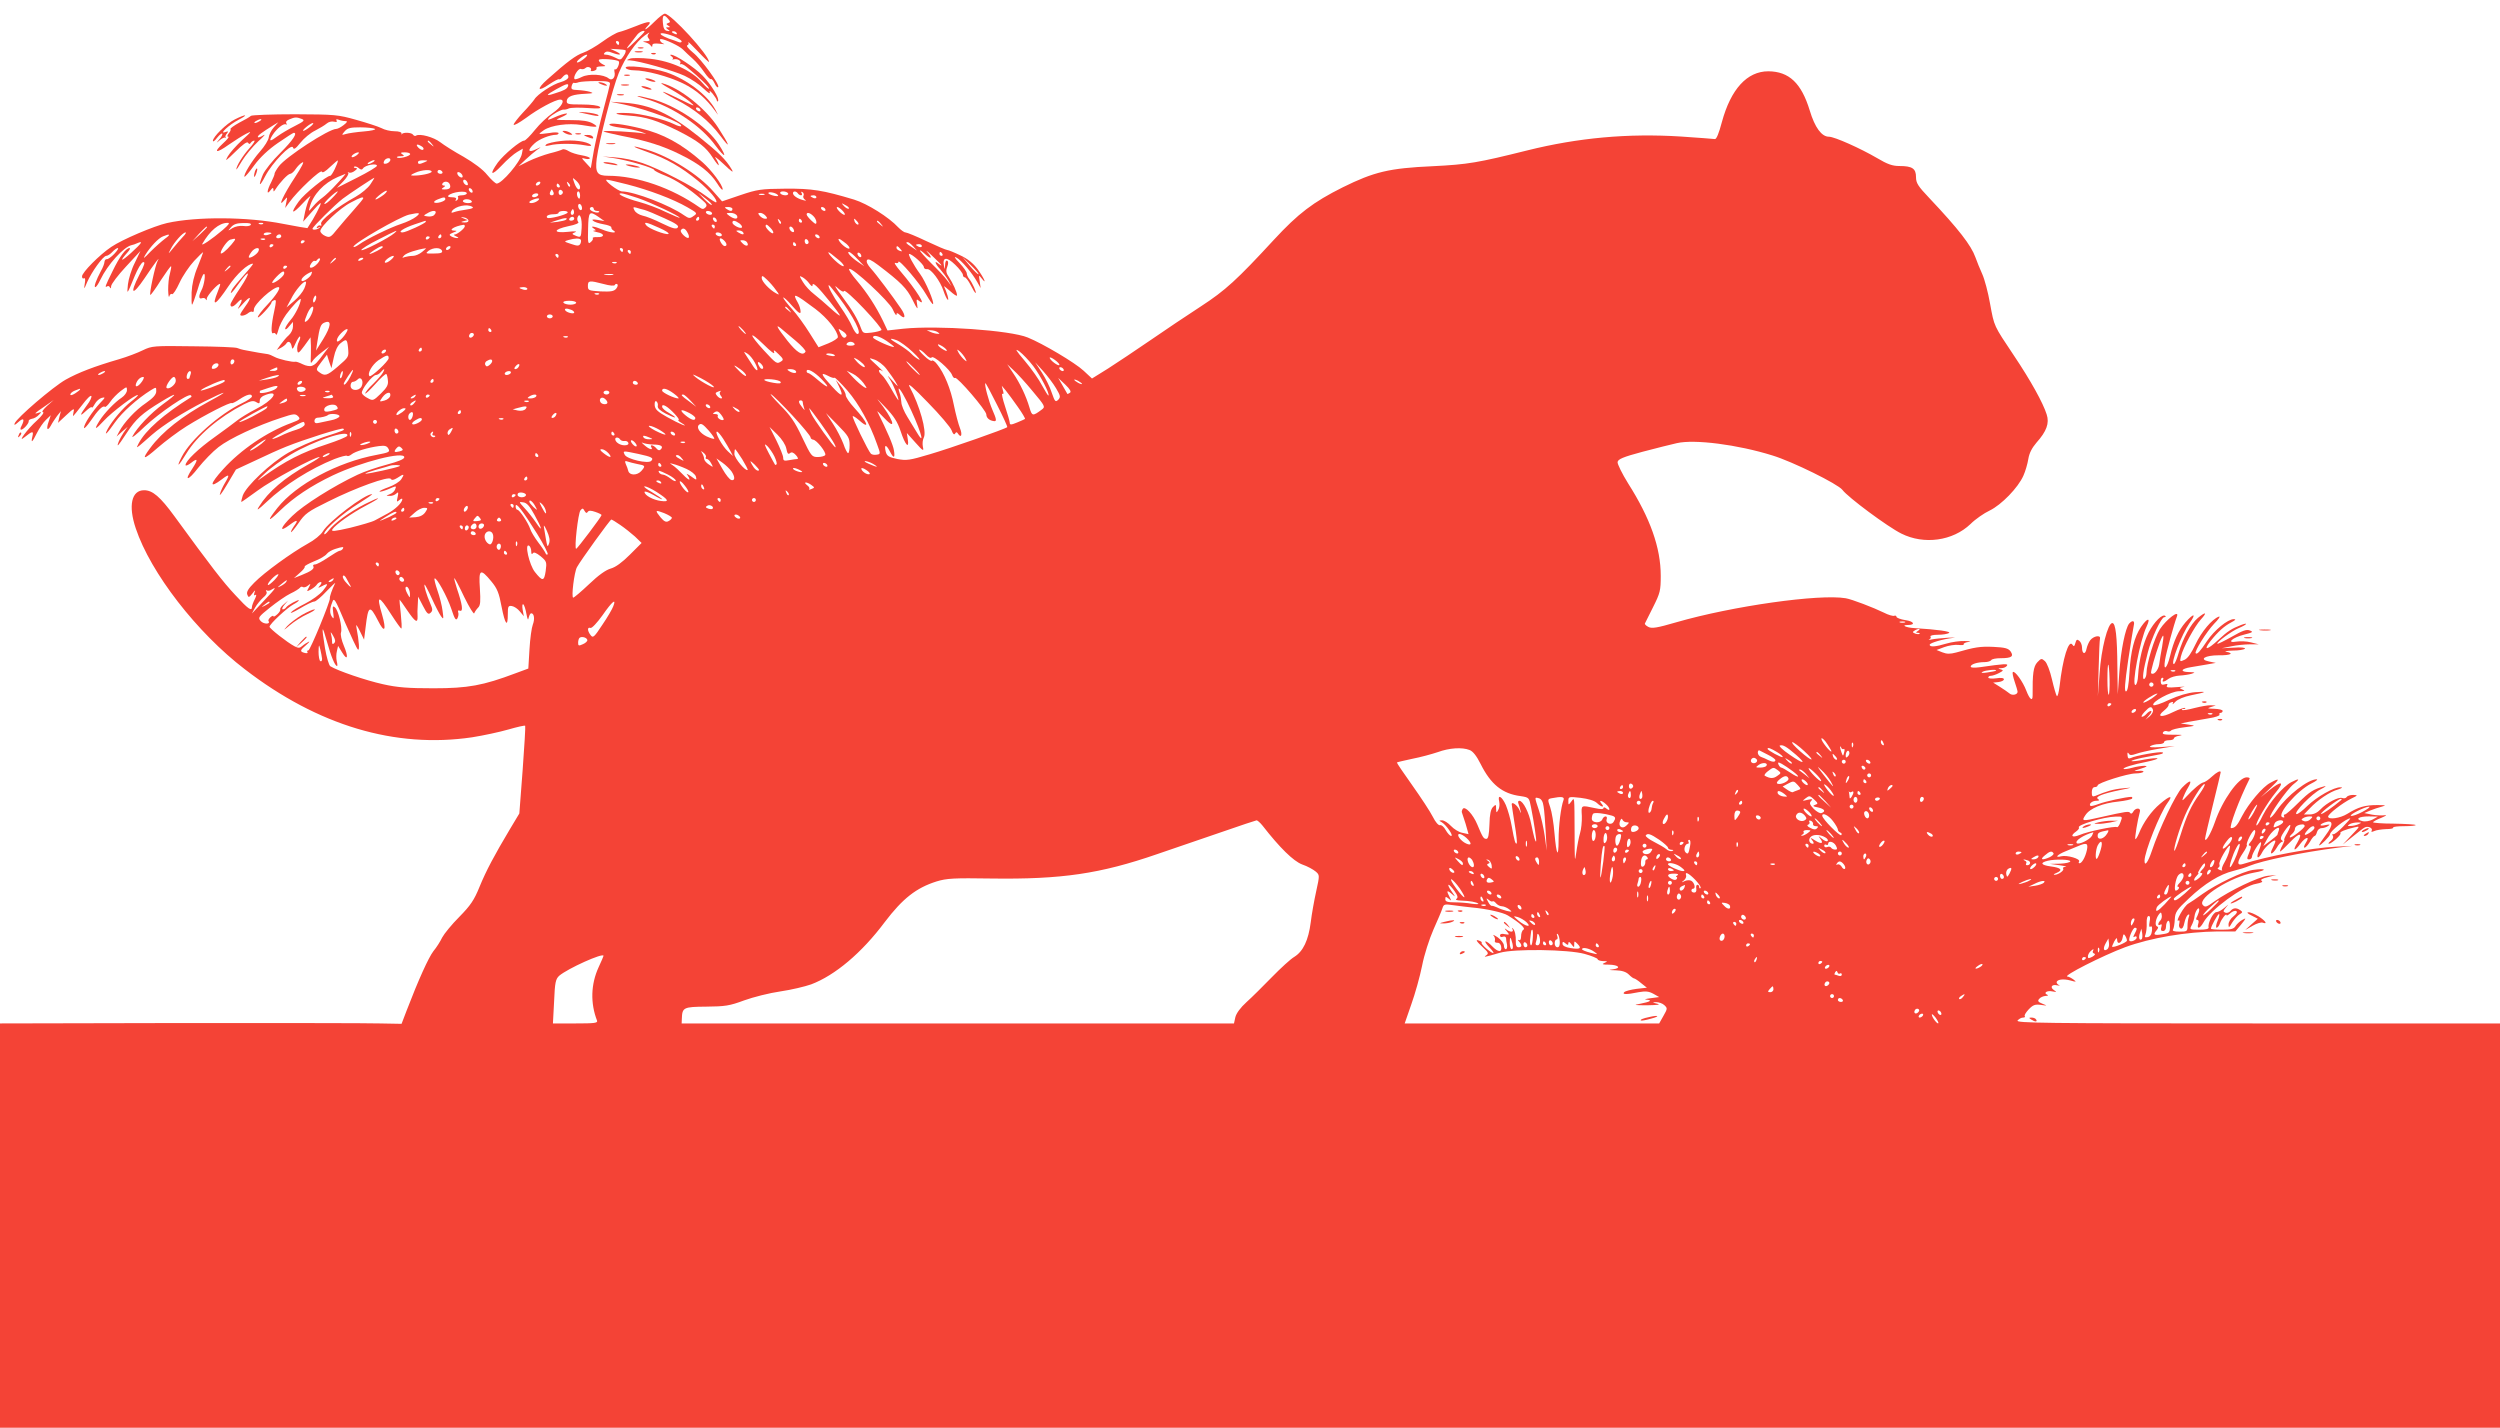 <?xml version="1.0" standalone="no"?>
<!DOCTYPE svg PUBLIC "-//W3C//DTD SVG 20010904//EN"
 "http://www.w3.org/TR/2001/REC-SVG-20010904/DTD/svg10.dtd">
<svg version="1.0" xmlns="http://www.w3.org/2000/svg"
 width="1280pt" height="731pt" viewBox="0 0 1280 731"
 preserveAspectRatio="xMidYMid meet">
<g transform="translate(0,731) scale(0.1,-0.1)"
fill="#f44336" stroke="none">
<path d="M3352 7200 c-22 -22 -43 -40 -47 -40 -3 0 1 7 10 16 27 27 9 28 -57
1 -35 -14 -74 -28 -88 -31 -14 -3 -52 -25 -85 -49 -33 -24 -78 -50 -99 -57
-36 -12 -81 -45 -184 -137 -57 -51 -50 -66 11 -24 24 16 47 28 49 25 3 -2 11
2 18 11 16 19 30 19 30 0 0 -8 -16 -19 -38 -25 -42 -11 -121 -63 -136 -89 -6
-9 -31 -39 -58 -67 -26 -28 -48 -56 -48 -62 0 -7 28 9 63 34 61 46 150 94 175
94 28 0 8 -37 -37 -68 -27 -18 -68 -57 -92 -87 -24 -30 -49 -55 -55 -55 -20 0
-104 -71 -135 -112 -46 -64 -34 -72 20 -15 27 29 63 60 79 69 l29 17 -5 -27
c-7 -40 -102 -152 -129 -152 -6 0 -28 20 -48 44 -22 28 -68 62 -121 93 -47 26
-101 60 -120 75 -34 26 -104 45 -123 34 -5 -4 -12 -2 -16 4 -7 12 -51 14 -58
3 -2 -5 -3 -3 -1 3 1 7 -13 12 -36 12 -21 0 -51 7 -67 16 -16 8 -74 27 -128
42 -95 27 -110 28 -315 29 -118 0 -219 -4 -225 -8 -5 -5 -32 -21 -60 -35 -27
-15 -48 -30 -45 -33 3 -3 -1 -13 -9 -22 -8 -11 -9 -17 -2 -17 6 0 -6 -15 -27
-34 -53 -49 -35 -53 29 -7 30 21 70 46 89 56 31 16 29 12 -20 -32 -30 -28 -64
-66 -74 -84 -16 -28 -10 -24 39 24 38 38 61 54 65 46 6 -8 9 -8 14 0 4 6 12
11 18 11 6 0 -6 -18 -25 -39 -34 -38 -67 -91 -67 -108 0 -4 13 15 29 43 17 28
54 73 83 100 29 26 41 40 26 31 -16 -10 -28 -13 -28 -8 0 8 18 21 80 60 l25
15 -23 -26 c-13 -14 -24 -37 -26 -51 -1 -14 -22 -47 -45 -73 -41 -46 -87 -122
-79 -129 2 -2 25 24 50 59 30 41 73 81 121 114 42 29 78 52 81 52 21 0 -4 -38
-68 -102 -41 -40 -81 -91 -90 -112 -25 -61 -18 -66 12 -8 35 68 134 170 142
147 4 -13 13 -7 38 24 18 23 52 51 75 62 23 12 50 28 59 36 10 9 26 13 38 10
13 -3 18 -1 13 6 -4 7 0 8 11 4 10 -4 25 -7 34 -7 13 0 11 -5 -8 -20 -14 -11
-31 -20 -38 -20 -39 0 -259 -144 -294 -191 -13 -17 -22 -34 -22 -37 1 -4 -7
-24 -17 -44 -23 -44 -25 -70 -4 -42 11 14 14 15 15 4 0 -13 1 -13 10 0 22 35
64 80 76 80 6 0 19 11 28 25 9 13 24 29 35 34 11 6 -5 -25 -39 -77 -57 -86
-93 -163 -54 -117 16 19 16 19 10 -10 l-6 -30 22 30 c41 57 161 170 166 156 3
-8 17 0 43 25 22 21 39 35 39 32 0 -15 -31 -78 -39 -78 -19 0 -133 -92 -161
-131 -47 -65 -35 -70 21 -9 28 30 45 44 36 30 -8 -14 -19 -48 -25 -75 l-10
-50 49 55 c40 45 47 50 37 25 -7 -16 -24 -48 -37 -70 -14 -22 -26 -41 -27 -43
0 -1 -57 9 -125 22 -181 36 -441 38 -594 4 -66 -15 -229 -84 -285 -122 -60
-40 -150 -131 -150 -151 0 -9 4 -13 10 -10 6 4 8 -7 4 -27 -5 -32 -4 -32 12 7
23 53 82 135 98 135 7 0 21 9 31 20 10 11 23 20 28 20 6 0 -2 -13 -18 -30 -15
-16 -33 -28 -38 -27 -6 1 -11 -5 -12 -13 0 -8 -8 -30 -18 -47 -25 -47 -38 -83
-29 -83 5 0 16 17 26 38 36 76 119 168 160 177 6 1 19 5 29 10 32 14 24 1 -32
-50 -52 -47 -62 -46 -18 3 11 12 16 22 10 22 -18 0 -51 -44 -87 -119 -39 -79
-41 -85 -27 -77 5 4 12 0 14 -6 3 -7 6 -4 6 7 1 11 35 56 76 100 l74 80 -29
-61 c-17 -33 -32 -83 -35 -110 -6 -56 -5 -54 34 41 16 39 35 71 44 73 12 2 7
-14 -20 -66 -51 -100 -36 -110 27 -17 47 71 85 121 67 89 -12 -21 -45 -174
-37 -174 3 0 28 34 54 76 27 41 50 73 52 71 2 -2 -1 -19 -6 -38 -6 -18 -9 -56
-9 -84 1 -27 3 -42 6 -32 2 9 9 15 14 11 5 -3 22 23 38 58 16 35 50 85 75 112
25 27 46 47 46 44 0 -3 -13 -36 -28 -74 -19 -45 -29 -90 -31 -131 -1 -35 0
-63 2 -63 3 0 15 34 28 75 12 42 26 78 32 82 12 7 3 -57 -12 -84 -15 -29 -14
-46 3 -40 8 3 17 1 20 -6 2 -7 5 -4 5 5 1 15 61 81 68 74 2 -2 -4 -19 -12 -39
-34 -83 -12 -72 55 28 42 62 99 115 125 115 4 0 -16 -25 -44 -56 -28 -31 -56
-65 -62 -75 -18 -35 -1 -20 35 31 57 79 61 58 6 -24 -28 -41 -50 -79 -50 -85
0 -17 15 -13 35 9 25 27 30 18 10 -17 -13 -21 -8 -18 19 12 41 46 48 36 11
-15 -14 -19 -25 -37 -25 -41 0 -10 26 -5 42 9 8 6 18 9 21 5 4 -3 7 3 7 13 0
26 97 114 125 114 16 0 -10 -41 -55 -89 -28 -29 -50 -58 -50 -65 1 -11 70 63
70 75 0 4 6 9 14 12 11 4 11 -5 0 -56 -16 -73 -18 -120 -5 -113 5 4 11 0 14
-6 2 -7 7 3 12 22 4 19 22 55 40 80 32 44 75 88 75 78 0 -21 -28 -79 -52 -106
-15 -18 -28 -38 -28 -45 1 -7 10 -1 20 12 l20 23 0 -24 c0 -14 -9 -33 -21 -44
-12 -10 -30 -32 -42 -48 l-20 -28 21 11 c11 6 24 16 27 21 10 17 23 11 28 -12
3 -20 6 -18 21 16 9 21 20 36 22 33 3 -3 0 -15 -6 -27 -6 -11 -10 -31 -8 -43
3 -19 7 -17 36 22 l32 44 2 -44 c0 -24 0 -55 -1 -69 -1 -20 1 -22 9 -9 5 9 26
29 47 45 l38 29 -23 -30 c-39 -53 -47 -61 -65 -68 -10 -4 -31 0 -47 8 -16 8
-33 14 -37 13 -14 -4 -87 13 -108 25 -11 6 -27 13 -35 14 -8 1 -28 4 -45 7
-16 3 -46 9 -65 12 -19 3 -39 9 -45 12 -5 4 -106 8 -223 9 -205 3 -214 2 -260
-20 -26 -13 -81 -34 -122 -46 -127 -37 -210 -69 -274 -105 -65 -37 -250 -195
-261 -224 -4 -11 1 -9 19 7 27 25 34 15 16 -20 -6 -10 -7 -19 -2 -19 12 0 41
33 39 44 -1 5 7 10 17 12 10 1 26 10 35 20 15 15 15 16 -1 11 -28 -10 -22 -3
30 32 l47 33 -35 -31 c-20 -19 -28 -31 -20 -31 8 -1 -6 -20 -31 -43 -49 -44
-104 -119 -64 -86 41 33 48 34 41 5 -9 -38 -1 -32 23 17 12 24 32 54 46 67
l25 24 -11 -33 c-14 -39 -6 -52 12 -19 6 12 21 34 31 48 l20 25 -8 -30 -7 -30
43 40 c36 34 42 36 37 18 -3 -13 -4 -23 -2 -23 1 0 22 26 46 57 23 31 44 52
47 45 2 -6 -7 -26 -21 -44 -39 -53 -42 -65 -9 -34 18 17 32 26 32 20 1 -5 7 3
15 17 8 15 24 29 36 32 20 5 19 2 -8 -26 -40 -43 -83 -108 -83 -127 0 -8 15 8
34 35 37 55 63 81 73 72 3 -3 15 8 27 25 11 17 36 42 54 56 31 23 32 24 32 4
0 -11 -12 -28 -27 -38 -34 -22 -89 -79 -114 -119 -30 -48 -22 -48 23 1 39 43
166 139 174 131 2 -2 -14 -17 -36 -34 -39 -30 -95 -96 -119 -140 -21 -41 -3
-24 38 35 37 52 114 121 183 164 28 17 28 17 28 -5 0 -17 -15 -34 -52 -60 -54
-36 -114 -101 -138 -147 l-13 -25 28 25 29 25 -21 -30 c-20 -30 -35 -65 -29
-65 2 0 23 29 46 65 45 69 78 99 175 158 85 52 90 46 10 -12 -64 -47 -133
-120 -157 -165 -6 -12 23 11 63 50 74 70 224 172 236 160 4 -3 4 -7 2 -9 -141
-88 -234 -170 -269 -237 -12 -24 -12 -24 6 -10 10 9 39 33 62 54 59 51 159
114 268 170 117 59 135 60 25 1 -138 -75 -240 -155 -302 -239 -47 -63 -34 -62
39 2 37 32 103 82 148 110 95 59 224 125 231 118 2 -2 21 7 40 20 37 25 63 31
63 14 0 -5 -22 -21 -50 -34 -117 -56 -265 -188 -309 -274 -31 -60 -18 -52 23
16 56 92 167 186 295 252 36 18 49 20 63 11 15 -9 18 -8 18 8 0 12 11 23 32
30 74 26 35 -30 -51 -73 -37 -19 -81 -46 -97 -59 -16 -13 -68 -51 -115 -85
-83 -59 -149 -122 -149 -143 0 -6 12 -1 27 10 36 29 39 20 8 -28 -45 -67 -23
-65 30 4 28 35 74 83 104 106 56 44 200 111 321 150 63 21 72 22 86 8 14 -14
10 -18 -33 -34 -126 -46 -261 -138 -351 -238 -69 -76 -72 -101 -6 -51 39 30
42 25 15 -20 -10 -17 -22 -42 -25 -56 -4 -14 13 9 37 50 l45 76 99 46 c54 26
125 58 158 71 89 36 287 99 293 92 8 -7 6 -8 -102 -43 -54 -18 -135 -54 -180
-80 -91 -53 -215 -170 -233 -219 -6 -18 -9 -33 -7 -33 2 0 40 27 84 59 70 52
290 171 316 171 5 0 -20 -17 -56 -37 -125 -70 -207 -141 -254 -217 -15 -24 -6
-18 40 25 88 84 224 170 347 219 32 12 61 20 64 16 4 -3 13 0 22 7 19 16 87
36 141 43 31 4 41 1 49 -14 9 -16 2 -19 -61 -31 -199 -37 -412 -151 -508 -272
-55 -70 -50 -75 13 -14 71 69 160 128 271 181 148 70 366 125 366 93 0 -10
-31 -22 -90 -38 -49 -13 -117 -36 -150 -52 -123 -58 -277 -155 -334 -211 -63
-61 -70 -89 -11 -44 37 28 45 25 20 -8 -8 -11 -15 -24 -15 -30 0 -5 17 15 38
45 33 49 48 60 152 111 141 71 311 132 321 116 5 -8 15 -6 33 5 34 23 39 21
21 -6 -8 -13 -37 -31 -65 -41 -28 -10 -49 -20 -47 -23 3 -2 22 3 42 11 46 20
46 20 38 0 -3 -9 -15 -20 -27 -24 -21 -9 -21 -9 -1 -9 12 -1 27 5 34 12 11 10
12 7 7 -17 -6 -26 -5 -28 8 -17 9 8 16 10 16 5 -1 -18 -36 -52 -75 -73 -22
-12 -51 -28 -65 -35 -14 -8 -71 -24 -126 -38 -83 -19 -100 -21 -92 -8 16 24
97 82 173 122 85 45 79 50 -7 7 -76 -39 -158 -98 -186 -136 -12 -15 -22 -23
-22 -16 0 21 94 104 175 154 43 27 75 49 70 49 -38 0 -222 -140 -252 -191 -10
-17 -44 -45 -78 -63 -84 -47 -222 -147 -273 -199 -31 -31 -41 -48 -36 -61 6
-17 9 -16 26 5 14 19 17 20 11 5 -4 -13 -3 -17 5 -12 6 4 5 -5 -3 -21 -8 -15
-15 -34 -15 -40 0 -25 -19 -12 -85 60 -63 67 -124 146 -312 404 -73 100 -112
133 -155 133 -65 0 -82 -79 -43 -195 76 -228 313 -534 559 -722 374 -288 770
-406 1163 -348 57 9 141 27 186 40 45 13 84 22 86 19 2 -2 -4 -104 -13 -226
l-17 -223 -48 -80 c-81 -136 -121 -211 -156 -296 -27 -67 -46 -95 -103 -153
-39 -39 -78 -87 -88 -106 -9 -19 -29 -51 -45 -70 -25 -33 -76 -145 -137 -304
l-26 -68 -110 2 c-61 2 -524 2 -1028 2 l-918 -2 0 -1035 0 -1035 6400 0 6400
0 0 1035 0 1035 -1241 0 c-1102 0 -1240 2 -1229 15 7 8 19 15 28 15 8 0 12 3
9 7 -4 4 5 19 20 35 22 23 33 27 62 23 35 -5 35 -5 8 6 -22 9 -26 14 -16 25 6
8 21 14 33 15 11 0 15 3 8 6 -22 9 -1 23 26 17 23 -4 24 -4 9 6 -23 15 -12 32
16 25 12 -2 16 -2 10 1 -7 3 -13 9 -13 14 0 15 34 20 70 10 32 -9 33 -8 16 5
-11 8 -25 15 -30 15 -32 0 181 108 294 150 133 49 314 79 473 81 l92 0 30 36
c26 32 27 35 7 24 -12 -6 -28 -21 -35 -31 -9 -16 -23 -20 -69 -20 -32 0 -58 2
-58 5 0 12 35 75 41 75 5 0 1 -16 -7 -35 -8 -19 -10 -35 -5 -35 5 0 13 10 17
22 7 22 34 56 34 42 0 -4 9 1 19 10 11 10 25 15 31 11 7 -4 1 -14 -15 -27 -14
-10 -25 -29 -25 -41 0 -19 3 -18 19 10 11 17 28 36 38 42 16 9 16 12 3 21 -21
14 -36 12 -50 -4 -6 -8 -18 -12 -26 -9 -13 5 -12 9 3 27 16 19 16 19 -8 -2
-14 -12 -32 -22 -41 -22 -16 0 -45 -56 -40 -78 2 -8 -12 -12 -48 -12 -50 0
-50 1 -39 22 7 13 14 34 15 47 3 26 24 55 24 32 0 -7 -5 -21 -10 -32 -8 -13
-7 -19 0 -19 7 0 9 -8 5 -20 -9 -29 9 -25 26 6 34 64 202 188 271 199 26 5 36
10 28 15 -9 5 2 12 31 19 l44 11 -43 -4 c-48 -5 -196 -76 -274 -131 -41 -30
-48 -32 -60 -18 -29 35 144 144 262 165 70 12 66 24 -5 14 -53 -8 -186 -72
-258 -123 -29 -21 -61 -43 -72 -49 -11 -6 -29 -30 -41 -52 -13 -23 -18 -39
-12 -36 7 5 9 0 6 -14 -4 -12 0 -23 7 -26 8 -3 15 7 19 29 4 19 12 37 18 41 8
5 9 1 5 -10 -4 -10 -7 -31 -7 -47 0 -27 -2 -29 -41 -29 -28 0 -38 4 -33 11 4
7 8 30 9 53 2 36 10 48 72 106 81 77 159 124 228 141 28 7 64 18 80 25 67 28
270 70 455 94 l75 9 -85 -4 c-127 -6 -349 -48 -477 -89 -31 -10 -30 11 1 57
13 19 22 37 20 40 -7 7 28 77 39 77 11 0 -2 -41 -21 -62 -10 -12 -11 -18 -3
-18 8 0 7 -10 -3 -35 -13 -31 -13 -35 0 -35 7 0 14 6 14 13 0 16 40 81 46 74
3 -3 -2 -21 -10 -41 -18 -43 -3 -49 18 -7 14 27 66 70 66 54 0 -5 -7 -20 -14
-35 -20 -38 -2 -36 21 2 9 17 22 30 28 30 5 0 4 4 -2 8 -9 6 -6 18 13 46 32
47 42 41 15 -8 -12 -20 -18 -36 -16 -36 3 0 -1 -13 -10 -30 -9 -16 -13 -30
-11 -30 3 0 25 21 50 47 50 53 69 52 38 -2 -26 -43 -14 -46 16 -5 27 36 51 41
28 5 -9 -14 -12 -25 -7 -25 6 0 18 14 28 30 9 17 20 30 24 30 4 0 9 9 12 20 3
11 13 20 24 20 10 0 25 5 33 11 12 8 9 9 -12 5 -33 -8 -37 1 -6 13 44 16 47
-10 7 -63 -21 -28 -37 -52 -35 -54 5 -4 56 47 56 57 0 16 83 81 103 81 3 0
-14 -19 -37 -43 -22 -23 -45 -41 -50 -38 -5 2 -6 -1 -2 -8 5 -7 0 -18 -10 -26
-11 -8 -15 -15 -10 -15 13 0 66 47 59 54 -6 6 24 19 72 30 30 7 30 7 -15 -40
l-45 -48 50 40 c28 23 55 44 62 47 16 10 44 -3 36 -16 -4 -7 0 -8 13 -2 10 5
38 9 61 10 22 0 39 3 36 8 -2 4 24 7 58 7 34 0 60 3 57 6 -3 3 -54 6 -112 7
-58 0 -106 4 -106 7 0 3 19 14 43 23 23 10 31 15 17 13 -14 -2 -43 -1 -65 3
l-40 8 30 13 c17 7 44 16 60 20 25 7 21 8 -25 8 -61 0 -96 -10 -152 -45 -37
-23 -98 -31 -98 -14 0 13 72 69 118 92 35 17 36 18 10 19 -15 0 -30 -5 -33
-11 -4 -6 -14 -8 -22 -5 -19 8 -81 -25 -112 -58 -16 -17 -35 -26 -55 -26 l-30
0 30 31 c40 43 104 86 145 97 21 7 26 11 13 11 -33 2 -121 -48 -170 -95 -25
-25 -50 -44 -56 -42 -17 6 79 105 124 127 24 12 32 19 18 15 -56 -15 -74 -27
-132 -84 -33 -33 -64 -60 -69 -60 -6 0 -7 -4 -4 -10 3 -6 -1 -7 -9 -4 -32 12
75 136 149 173 22 11 34 20 27 21 -44 1 -152 -83 -204 -158 -16 -24 -32 -41
-35 -38 -9 9 86 144 120 171 36 28 30 32 -12 10 -41 -21 -112 -104 -145 -169
-15 -32 -30 -55 -33 -52 -8 8 55 116 99 169 47 56 30 62 -33 11 l-44 -36 48
46 c52 49 52 56 1 28 -40 -21 -111 -106 -144 -169 -25 -50 -37 -63 -57 -63
-13 0 41 146 95 253 2 4 -5 7 -15 7 -41 0 -124 -116 -163 -230 -21 -60 -50
-108 -50 -84 0 6 18 84 40 173 22 89 40 164 40 167 0 11 -20 1 -46 -23 -16
-15 -35 -28 -43 -29 -14 -3 -48 -31 -88 -74 -19 -21 -22 -22 -16 -5 4 11 15
35 26 53 24 41 10 41 -31 -1 -32 -33 -116 -208 -155 -325 -19 -57 -37 -81 -37
-49 0 46 78 241 117 295 31 42 15 41 -38 -4 -43 -36 -85 -94 -108 -152 -8 -18
-16 -31 -18 -28 -4 4 11 96 23 139 7 22 -22 23 -34 1 -5 -10 -12 -12 -15 -7
-7 11 -18 9 -152 -21 -95 -22 -99 -21 -78 10 22 35 88 62 169 70 35 4 67 11
70 15 3 5 1 9 -4 9 -26 0 -132 -23 -166 -36 -21 -8 -41 -13 -43 -10 -10 10 9
26 30 26 16 0 18 3 9 9 -18 11 21 27 113 46 65 13 66 14 16 9 -48 -4 -89 -16
-143 -39 -15 -6 -18 -2 -18 19 0 16 6 26 15 26 8 0 15 4 15 9 0 12 154 61 194
61 19 0 37 4 40 8 3 5 -9 7 -27 5 -26 -2 -24 0 13 11 33 10 38 14 20 15 -14 0
-42 -4 -63 -10 -22 -6 -41 -8 -44 -6 -6 6 47 23 120 37 32 7 56 14 53 17 -3 3
-33 0 -67 -6 -33 -7 -63 -10 -66 -8 -2 3 22 10 54 17 32 6 72 14 88 17 17 3
24 8 17 11 -15 5 -139 -17 -162 -29 -12 -5 -16 -2 -17 14 -2 14 1 17 6 9 6
-10 14 -10 37 -2 16 6 67 18 114 26 l85 14 -70 -5 c-47 -3 -65 -1 -55 5 8 5
27 10 43 10 15 0 27 5 27 10 0 6 11 10 25 10 14 0 25 4 25 9 0 5 12 12 28 14
19 4 16 5 -13 5 -68 0 -76 2 -70 13 4 6 13 8 21 5 7 -3 16 -1 19 3 3 5 33 13
67 17 62 8 62 8 23 14 l-40 6 40 8 c22 4 68 12 102 18 35 5 60 14 57 19 -3 5
0 9 5 9 6 0 11 5 11 10 0 6 -19 10 -42 11 -37 1 -39 2 -18 9 l25 8 -25 1 c-14
1 -52 -6 -84 -14 -33 -9 -61 -13 -64 -10 -3 3 1 5 8 5 7 0 11 2 8 5 -3 3 -31
-6 -62 -21 -60 -30 -87 -25 -46 8 14 11 24 24 23 28 -1 5 4 11 13 14 10 4 13
2 8 -7 -4 -6 3 -2 14 10 13 13 45 26 79 33 81 16 88 21 22 16 -37 -3 -84 -17
-133 -39 -41 -20 -78 -32 -81 -27 -10 16 90 70 131 71 30 0 34 2 19 8 -19 8
-18 9 5 14 14 2 -2 2 -34 -1 -46 -4 -57 -2 -51 8 5 9 2 10 -12 6 -14 -4 -19
-1 -20 14 -1 11 3 20 8 20 6 0 7 -4 4 -10 -9 -15 7 -12 29 5 11 8 36 15 55 16
20 1 47 5 61 9 22 7 21 8 -13 9 -47 1 -41 17 10 25 21 4 58 10 83 14 l45 8
-34 7 c-55 11 -22 32 50 32 59 -1 80 10 37 18 -13 2 3 5 34 6 31 0 59 5 62 10
4 5 -21 8 -56 5 l-63 -3 50 10 c28 6 70 10 95 10 l45 0 -40 10 c-22 6 -55 7
-74 4 -55 -10 -21 21 40 36 44 11 47 14 28 21 -17 7 -38 -1 -92 -32 -39 -22
-72 -38 -74 -36 -7 6 74 66 111 81 41 17 50 30 10 15 -47 -18 -69 -32 -116
-76 -58 -54 -80 -57 -40 -6 40 50 71 77 107 96 21 11 25 16 12 16 -31 0 -100
-57 -137 -112 -35 -53 -51 -70 -58 -63 -9 8 56 111 94 151 23 23 34 40 25 37
-35 -12 -90 -78 -120 -142 -21 -45 -40 -72 -56 -79 -24 -11 -25 -11 -19 16 11
46 71 156 102 190 35 38 26 42 -15 8 -36 -30 -76 -104 -98 -178 -9 -32 -20
-58 -25 -58 -19 0 41 154 80 209 37 51 23 54 -20 5 -36 -42 -61 -96 -79 -172
-16 -66 -36 -82 -26 -21 7 42 46 184 61 223 14 37 -54 -15 -87 -65 -28 -44
-69 -177 -69 -225 0 -13 -5 -26 -11 -30 -13 -7 -6 45 18 136 18 72 69 180 84
180 7 0 9 3 6 6 -14 14 -58 -30 -86 -84 -29 -58 -49 -139 -54 -221 -1 -25 -7
-46 -13 -48 -22 -7 22 227 57 300 22 47 4 45 -29 -3 -34 -50 -53 -124 -59
-232 -4 -67 -10 -98 -18 -98 -9 0 -6 41 11 158 13 86 26 167 29 180 6 24 -6
29 -24 9 -19 -24 -42 -134 -50 -249 l-8 -113 -2 136 c-1 162 -9 229 -26 229
-23 0 -57 -133 -65 -257 l-9 -118 4 141 c2 77 5 147 7 155 4 19 -33 13 -50 -9
-7 -9 -16 -29 -19 -44 -6 -32 -23 -27 -23 6 0 13 -6 29 -14 35 -11 9 -15 7
-20 -11 -5 -18 -8 -20 -15 -9 -19 30 -50 -70 -66 -213 -4 -32 -10 -54 -14 -50
-4 5 -15 43 -25 86 -10 43 -25 83 -36 93 -17 15 -19 15 -39 -6 -20 -22 -25
-57 -24 -171 0 -31 -15 -19 -32 25 -18 48 -60 105 -69 96 -4 -3 1 -25 9 -49 8
-23 15 -47 15 -52 0 -15 -28 -21 -42 -8 -7 6 -29 21 -48 33 l-35 22 28 3 c15
2 27 8 27 14 0 7 -15 9 -40 5 -22 -3 -40 -1 -40 4 0 5 6 9 14 9 7 0 26 6 41
14 23 12 24 15 8 19 -15 4 -14 5 4 6 12 0 25 6 29 13 7 11 -13 10 -138 -8 -31
-4 -48 -3 -48 3 0 12 33 23 72 23 15 0 30 5 33 10 3 6 25 10 48 10 56 0 69 9
51 35 -12 16 -29 20 -87 23 -68 3 -95 -1 -192 -29 -31 -8 -47 -8 -70 1 l-30
12 40 15 c22 8 54 13 72 11 17 -2 30 -1 27 3 -2 4 8 10 23 12 19 3 13 4 -17 5
-25 1 -67 -5 -94 -13 -56 -17 -86 -19 -86 -6 0 9 67 29 120 35 19 2 8 2 -25 1
-33 -2 -71 -6 -85 -9 -14 -3 -19 -4 -12 0 6 3 10 10 6 15 -3 5 14 9 38 9 24 0
49 4 57 9 13 8 -61 18 -176 25 -43 2 -73 16 -35 16 41 0 32 19 -13 25 -25 4
-45 12 -45 17 0 5 -6 8 -12 5 -7 -2 -31 5 -52 16 -53 26 -165 69 -196 74 -135
23 -580 -40 -867 -123 -99 -29 -126 -33 -143 -24 -12 6 -20 14 -18 18 2 4 21
42 42 84 36 72 39 84 39 160 0 144 -54 295 -167 473 -31 50 -55 99 -54 109 2
15 27 26 128 53 69 18 147 38 175 44 90 21 311 -7 490 -63 102 -31 335 -146
358 -176 28 -38 233 -190 302 -224 116 -58 263 -38 354 49 25 25 70 56 98 69
60 29 146 117 173 179 10 22 21 60 25 85 5 31 19 57 42 84 51 57 67 99 52 144
-18 58 -82 174 -168 302 -104 156 -100 146 -122 266 -10 57 -28 125 -40 151
-12 26 -27 64 -35 86 -22 61 -85 143 -236 303 -58 61 -68 77 -68 107 0 44 -19
57 -85 57 -36 0 -61 9 -115 41 -84 49 -217 109 -246 109 -37 0 -72 47 -98 134
-43 141 -106 200 -212 201 -109 0 -192 -91 -238 -260 -15 -57 -28 -89 -36 -87
-7 1 -85 7 -174 13 -270 17 -525 -6 -786 -71 -253 -63 -303 -72 -485 -81 -223
-10 -300 -29 -460 -108 -152 -76 -228 -134 -352 -268 -190 -206 -249 -260
-375 -342 -68 -44 -184 -122 -258 -173 -74 -51 -172 -116 -217 -145 l-82 -51
-43 40 c-44 41 -209 139 -286 170 -89 37 -462 63 -637 45 l-81 -9 -23 49 c-37
76 -81 143 -133 205 -27 31 -45 59 -40 61 15 10 204 -165 223 -207 10 -23 19
-35 19 -27 0 11 5 10 20 -4 26 -23 28 -1 3 35 -41 61 -129 178 -154 205 -17
19 -25 35 -20 43 5 9 21 2 57 -25 116 -88 147 -119 176 -178 24 -49 29 -54 24
-26 -5 29 -4 32 9 21 44 -36 -15 58 -93 149 -24 28 -37 48 -28 45 9 -3 16 -1
16 5 0 19 110 -110 142 -167 17 -29 32 -51 35 -49 8 8 -38 116 -66 154 -34 46
-64 103 -56 103 15 0 75 -54 75 -67 0 -7 8 -13 17 -11 19 3 67 -60 84 -112 15
-45 32 -64 20 -22 -5 17 -13 37 -17 44 -4 7 9 -3 29 -21 21 -19 37 -30 37 -23
0 16 -21 62 -42 94 -14 20 -16 32 -8 52 6 16 6 27 0 31 -6 4 -11 -6 -11 -22
-2 -25 -2 -26 -6 -4 -9 45 14 48 57 6 22 -21 40 -45 40 -52 0 -7 4 -13 10 -13
5 0 19 -18 30 -40 11 -22 22 -40 25 -40 7 0 -17 53 -32 71 -7 8 -13 22 -13 29
0 8 -17 32 -37 53 -25 26 -31 36 -16 28 24 -12 81 -79 107 -126 l17 -30 -5 35
c-5 33 -5 34 9 16 31 -40 13 1 -19 45 -23 31 -51 54 -90 72 -31 15 -61 27 -66
27 -6 0 -53 20 -106 45 -52 25 -101 45 -108 45 -7 0 -23 12 -37 26 -48 52
-158 121 -226 142 -160 48 -214 57 -353 56 -124 -1 -143 -4 -229 -33 l-94 -32
-45 51 c-76 87 -222 178 -341 214 -87 26 -83 18 6 -13 95 -33 169 -75 257
-147 58 -48 103 -101 93 -110 -2 -2 -25 12 -50 31 -64 49 -240 140 -327 170
-40 14 -102 27 -139 29 l-66 5 60 -9 c71 -11 205 -50 205 -61 0 -3 26 -17 58
-29 54 -22 120 -65 187 -124 24 -20 27 -28 17 -38 -10 -10 -16 -10 -30 0 -142
100 -321 162 -468 162 -57 0 -67 16 -59 87 12 91 81 361 113 439 35 84 88 160
134 193 18 13 27 18 21 11 -9 -10 -10 -17 -2 -27 9 -10 6 -13 -12 -14 -21 -1
-21 -2 -4 -6 11 -3 23 -10 27 -17 6 -8 8 -7 8 2 0 9 11 11 38 8 20 -3 29 -3
20 0 -15 5 -26 24 -14 24 20 0 96 -36 112 -53 12 -12 35 -34 52 -49 17 -15 43
-46 58 -68 15 -22 30 -38 34 -35 4 2 12 -7 19 -22 6 -14 14 -23 18 -19 11 10
-86 143 -129 177 -22 18 -36 35 -29 37 6 2 9 9 5 15 -3 7 20 -15 50 -47 31
-33 56 -56 56 -53 0 35 -194 246 -226 247 -7 0 -30 -18 -52 -40z m69 13 c12
-14 12 -17 0 -21 -11 -4 -11 -6 0 -13 12 -7 11 -9 -1 -9 -13 0 -13 -1 0 -11
12 -8 12 -10 -4 -7 -14 2 -20 13 -22 41 -4 40 5 47 27 20z m-121 -65 c0 -2
-20 -23 -45 -47 -45 -45 -60 -52 -27 -13 9 11 24 30 32 41 11 17 40 30 40 19z
m165 -8 c3 -6 -1 -7 -9 -4 -18 7 -21 14 -7 14 6 0 13 -4 16 -10z m-15 -16 c22
-9 40 -21 40 -26 0 -6 -8 -7 -17 -3 -10 4 -31 12 -48 17 -16 6 -34 15 -39 19
-16 15 20 10 64 -7z m-280 -34 c0 -5 -2 -10 -4 -10 -3 0 -8 5 -11 10 -3 6 -1
10 4 10 6 0 11 -4 11 -10z m32 -37 c4 -2 1 -15 -8 -28 -15 -23 -18 -24 -44
-10 -16 8 -37 15 -47 15 -12 0 -14 3 -7 10 8 8 19 8 38 0 40 -15 56 -11 21 6
l-30 14 35 -2 c19 -1 38 -3 42 -5z m-211 -43 c-13 -11 -28 -20 -35 -20 -6 1 0
10 13 20 13 11 28 20 35 20 6 -1 0 -10 -13 -20z m177 -14 c7 -8 -9 -46 -18
-41 -4 3 -6 -3 -4 -12 7 -28 -11 -49 -29 -35 -26 22 -102 26 -138 8 -18 -9
-34 -14 -37 -11 -10 10 19 57 32 52 7 -3 18 -1 24 5 11 11 35 1 27 -12 -3 -4
4 -6 15 -3 11 3 17 9 14 14 -3 5 7 9 23 9 28 1 28 1 5 13 -12 7 -19 17 -15 21
8 8 92 1 101 -8z m-45 -116 c-1 -8 -16 -67 -33 -130 -17 -63 -39 -157 -49
-208 l-16 -93 -25 27 c-25 27 -25 27 -2 21 12 -3 22 -1 22 3 0 5 -19 11 -42
15 -24 4 -53 13 -66 21 -12 8 -27 12 -32 9 -5 -3 -35 -13 -65 -20 -30 -8 -79
-26 -108 -40 l-52 -26 35 33 c19 18 46 41 60 51 25 17 25 17 -7 2 -40 -19 -44
-4 -7 30 24 23 80 45 112 45 6 0 12 4 12 8 0 5 -21 6 -47 1 -27 -4 -49 -6 -51
-4 -1 1 9 10 23 19 38 25 125 37 193 26 80 -14 92 -12 57 8 -21 12 -53 17
-107 17 -43 0 -78 1 -78 2 0 2 15 9 33 17 17 8 25 15 17 15 -8 0 -35 -8 -59
-19 -35 -16 -41 -17 -31 -4 15 17 65 45 77 43 4 -1 16 1 26 6 10 4 53 5 94 2
58 -4 73 -3 64 6 -7 7 -44 12 -92 12 -73 0 -79 2 -77 20 3 22 32 32 98 35 38
2 41 3 20 10 -14 4 -41 8 -62 9 -31 1 -35 4 -31 21 3 11 8 18 12 16 3 -2 14
-1 24 3 9 3 50 6 90 6 58 0 72 -3 70 -15z m-215 -12 c-5 -13 -18 -21 -67 -36
-50 -17 -48 -9 7 21 52 29 66 33 60 15z m-1363 -167 c17 -7 12 -12 -35 -36
-30 -15 -69 -38 -87 -51 -41 -31 -49 -30 -28 4 22 34 57 62 69 55 5 -3 6 -1 2
6 -4 7 2 15 16 20 28 12 37 12 63 2z m-215 -11 c-8 -5 -19 -10 -25 -10 -5 0
-3 5 5 10 8 5 20 10 25 10 6 0 3 -5 -5 -10z m257 -30 c-14 -11 -29 -20 -34
-20 -11 1 37 40 49 40 6 0 -1 -9 -15 -20z m333 -10 c6 -4 -19 -10 -57 -13 -37
-3 -79 -9 -92 -13 -23 -7 -23 -6 -6 14 15 17 30 20 80 20 34 0 68 -4 75 -8z
m291 -77 c13 -16 12 -17 -3 -4 -10 7 -18 15 -18 17 0 8 8 3 21 -13z m-51 -13
c8 -5 11 -12 7 -16 -4 -4 -15 0 -24 9 -18 18 -8 23 17 7z m-334 -45 c-11 -8
-22 -12 -25 -9 -6 6 19 24 34 24 6 -1 1 -7 -9 -15z m274 6 c0 -11 -59 -26 -67
-17 -4 3 5 6 18 6 19 0 21 2 9 10 -12 8 -9 10 13 10 15 0 27 -4 27 -9z m-102
-33 c-3 -7 -12 -14 -21 -16 -12 -2 -15 1 -11 12 7 19 38 22 32 4z m-88 -8 c-8
-5 -19 -10 -25 -10 -5 0 -3 5 5 10 8 5 20 10 25 10 6 0 3 -5 -5 -10z m265 0
c-27 -12 -35 -12 -35 0 0 6 12 10 28 9 24 0 25 -1 7 -9z m-245 -19 c0 -5 -46
-33 -102 -61 l-103 -52 33 34 c18 19 29 38 25 43 -5 4 -3 5 3 2 6 -4 20 0 30
8 14 10 15 14 5 15 -8 0 -11 3 -8 6 4 4 14 1 23 -6 10 -10 18 -10 22 -3 11 18
72 29 72 14z m280 -30 c0 -9 -59 -21 -95 -20 -16 0 -13 4 10 14 34 16 85 19
85 6z m55 -1 c3 -5 -1 -10 -9 -10 -9 0 -16 5 -16 10 0 6 4 10 9 10 6 0 13 -4
16 -10z m103 -19 c3 -8 -1 -12 -9 -9 -7 2 -15 10 -17 17 -3 8 1 12 9 9 7 -2
15 -10 17 -17z m-644 -43 c-26 -29 -59 -60 -73 -70 -13 -9 -35 -29 -48 -45
-24 -28 -24 -28 -17 -3 17 64 72 123 144 154 19 8 37 15 39 16 2 0 -18 -24
-45 -52z m173 -1 c-12 -19 -47 -48 -77 -65 -93 -51 -182 -121 -176 -138 3 -8
2 -12 -3 -9 -5 3 -13 0 -17 -6 -5 -8 -3 -9 7 -4 8 5 10 4 6 0 -10 -11 -37 -15
-37 -6 0 9 113 121 154 153 30 23 158 108 163 108 1 0 -8 -15 -20 -33z m1073
-14 c0 -24 -18 -13 -29 19 -11 31 -11 31 9 13 11 -10 20 -24 20 -32z m-576 21
c4 -10 1 -14 -6 -12 -15 5 -23 28 -10 28 5 0 13 -7 16 -16z m817 -8 c113 -29
235 -75 308 -117 52 -30 53 -31 32 -45 -19 -14 -24 -13 -49 4 -72 51 -253 121
-318 122 -20 1 -97 60 -77 60 6 0 53 -11 104 -24z m-908 0 c7 -18 -1 -26 -27
-26 -17 0 -18 2 -6 10 11 7 11 10 2 10 -7 0 -10 5 -7 10 9 15 32 12 38 -4z
m462 4 c-3 -5 -11 -10 -16 -10 -6 0 -7 5 -4 10 3 6 11 10 16 10 6 0 7 -4 4
-10z m153 -15 c-3 -3 -9 2 -12 12 -6 14 -5 15 5 6 7 -7 10 -15 7 -18z m-53 5
c3 -5 1 -10 -4 -10 -6 0 -11 5 -11 10 0 6 2 10 4 10 3 0 8 -4 11 -10z m-445
-31 c0 -6 -4 -7 -10 -4 -5 3 -10 11 -10 16 0 6 5 7 10 4 6 -3 10 -11 10 -16z
m-455 -16 c-41 -30 -59 -33 -25 -4 19 16 37 27 40 24 3 -2 -4 -11 -15 -20z
m869 12 c3 -9 0 -15 -9 -15 -9 0 -12 6 -9 15 4 8 7 15 9 15 2 0 5 -7 9 -15z
m48 0 c0 -5 -5 -11 -11 -13 -6 -2 -11 4 -11 13 0 9 5 15 11 13 6 -2 11 -8 11
-13z m-1182 -30 c-18 -19 -36 -32 -39 -29 -6 5 57 64 68 64 3 0 -10 -16 -29
-35z m690 25 c0 -5 -12 -10 -26 -10 -14 0 -23 -4 -19 -9 3 -5 0 -13 -6 -17 -8
-4 -9 -3 -5 4 5 8 -2 12 -20 12 -17 0 -24 4 -18 9 19 19 94 27 94 11z m580
-12 c0 -12 -3 -18 -7 -14 -11 10 -12 36 -2 36 5 0 9 -10 9 -22z m1011 5 c7 -7
3 -9 -15 -6 -15 3 -28 9 -31 12 -7 12 34 6 46 -6z m54 7 c3 -5 -3 -10 -14 -10
-11 0 -23 5 -26 10 -3 6 3 10 14 10 11 0 23 -4 26 -10z m50 0 c3 -5 11 -10 16
-10 6 0 7 5 3 12 -4 7 -3 8 5 4 6 -4 8 -12 5 -18 -4 -6 0 -15 7 -20 10 -6 6
-7 -11 -2 -29 8 -50 23 -50 35 0 12 17 11 25 -1z m-1330 -10 c-3 -5 -13 -10
-21 -10 -8 0 -12 5 -9 10 3 6 13 10 21 10 8 0 12 -4 9 -10z m511 -14 c67 -23
214 -92 214 -101 0 -2 -31 11 -70 29 -38 19 -100 42 -137 52 -69 18 -123 44
-92 44 9 0 47 -11 85 -24z m378 -35 c-2 -3 -19 10 -37 28 l-32 34 37 -29 c20
-15 35 -30 32 -33z m269 52 c-7 -2 -19 -2 -25 0 -7 3 -2 5 12 5 14 0 19 -2 13
-5z m267 -13 c0 -5 -7 -7 -15 -4 -8 4 -15 8 -15 10 0 2 7 4 15 4 8 0 15 -4 15
-10z m-2320 -5 c0 -3 -21 -29 -47 -58 -27 -30 -65 -75 -86 -100 -34 -43 -39
-45 -62 -35 -14 6 -25 18 -25 25 0 23 102 119 156 146 49 26 64 31 64 22z
m420 -5 c0 -11 -48 -25 -57 -16 -3 3 5 10 18 15 32 13 39 13 39 1z m470 -10
c-16 -11 -40 -13 -40 -5 0 8 44 24 50 18 2 -2 -2 -8 -10 -13z m-335 0 c4 -6
-5 -10 -19 -10 -14 0 -26 5 -26 10 0 6 9 10 19 10 11 0 23 -4 26 -10z m565
-36 c0 -8 -4 -12 -10 -9 -5 3 -10 13 -10 21 0 8 5 12 10 9 6 -3 10 -13 10 -21z
m1366 -2 c-4 -3 -14 2 -24 12 -16 18 -16 18 6 6 13 -6 21 -14 18 -18z m-1928
9 c9 -5 -1 -10 -30 -14 -24 -3 -52 -9 -63 -13 -13 -5 -16 -4 -11 5 16 25 78
39 104 22z m622 -11 c0 -5 8 -10 17 -10 9 0 14 -3 10 -6 -8 -8 -47 5 -47 17 0
5 5 9 10 9 6 0 10 -4 10 -10z m260 -5 c14 -4 60 -23 103 -43 58 -26 75 -38 67
-47 -8 -10 -26 -5 -80 21 -38 19 -83 37 -100 40 -17 4 -35 15 -41 26 -9 17 -8
19 8 15 10 -3 29 -9 43 -12z m450 5 c0 -13 -11 -13 -30 0 -12 8 -11 10 8 10
12 0 22 -4 22 -10z m475 0 c3 -5 2 -10 -4 -10 -5 0 -13 5 -16 10 -3 6 -2 10 4
10 5 0 13 -4 16 -10z m90 -10 c10 -11 14 -20 8 -20 -5 0 -18 9 -28 20 -10 11
-14 20 -8 20 5 0 18 -9 28 -20z m-2093 -22 c-5 -5 -20 -8 -33 -6 -24 3 -23 4
6 20 30 16 48 7 27 -14z m714 5 c-10 -10 -19 5 -10 18 6 11 8 11 12 0 2 -7 1
-15 -2 -18z m-30 8 c-7 -11 -97 -34 -104 -26 -9 9 6 18 33 18 14 0 25 3 25 8
0 5 12 9 26 9 14 0 23 -4 20 -9z m739 -1 c3 -5 -1 -10 -9 -10 -8 0 -18 5 -21
10 -3 6 1 10 9 10 8 0 18 -4 21 -10z m-1515 -20 c-14 -11 -47 -27 -75 -36 -58
-19 -177 -77 -217 -106 -16 -11 -28 -16 -28 -11 0 17 235 152 284 164 54 12
63 10 36 -11z m935 -1 l30 -21 -35 6 c-24 4 -31 3 -24 -4 6 -6 30 -14 53 -18
24 -4 42 -11 41 -16 -1 -5 4 -13 12 -17 23 -15 -19 -11 -59 6 -40 17 -66 20
-43 5 13 -9 13 -10 0 -11 -8 -1 0 -4 18 -8 39 -7 39 -27 0 -25 -16 1 -26 -2
-23 -6 3 -4 -2 -13 -11 -20 -13 -12 -15 -4 -13 68 2 90 6 94 54 61z m709 6 c7
-19 -14 -19 -40 0 -18 14 -18 14 7 15 15 0 29 -7 33 -15z m146 0 c10 -12 10
-15 -3 -15 -8 0 -20 7 -27 15 -10 12 -10 15 3 15 8 0 20 -7 27 -15z m244 -1
c9 -8 16 -23 16 -31 0 -13 -5 -12 -25 7 -14 13 -25 27 -25 32 0 13 17 9 34 -8z
m-1186 -61 c-3 -49 -4 -50 -28 -41 -24 10 -24 11 -5 19 12 5 -3 6 -37 2 -78
-8 -77 12 2 29 37 7 56 16 51 21 -5 5 -7 16 -4 24 11 29 24 -5 21 -54z m-580
40 c2 -8 -5 -13 -20 -12 -20 1 -21 2 -3 7 l20 5 -20 8 c-19 8 -19 9 -1 6 11
-1 21 -8 24 -14z m500 2 c-3 -3 -23 -8 -44 -11 l-39 -4 40 13 c38 13 55 13 43
2z m42 5 c0 -5 -7 -10 -16 -10 -8 0 -12 5 -9 10 3 6 10 10 16 10 5 0 9 -4 9
-10z m640 0 c0 -5 -5 -10 -11 -10 -5 0 -7 5 -4 10 3 6 8 10 11 10 2 0 4 -4 4
-10z m90 -11 c0 -6 -4 -7 -10 -4 -5 3 -10 11 -10 16 0 6 5 7 10 4 6 -3 10 -11
10 -16z m328 -14 c-3 -3 -9 2 -12 12 -6 14 -5 15 5 6 7 -7 10 -15 7 -18z m107
15 c3 -5 1 -10 -4 -10 -6 0 -11 5 -11 10 0 6 2 10 4 10 3 0 8 -4 11 -10z m285
-5 c7 -9 8 -15 2 -15 -5 0 -12 7 -16 15 -3 8 -4 15 -2 15 2 0 9 -7 16 -15z
m-2210 0 c0 -8 -102 -55 -119 -55 -28 0 5 22 61 41 62 21 58 21 58 14z m1606
-9 c10 -8 16 -17 12 -21 -8 -8 -48 13 -48 25 0 14 13 12 36 -4z m725 -3 c13
-16 12 -17 -3 -4 -10 7 -18 15 -18 17 0 8 8 3 21 -13z m-3370 -30 c-55 -47
-114 -87 -105 -71 39 67 85 106 128 107 15 1 9 -8 -23 -36z m143 26 c-3 -6
-20 -9 -38 -6 -18 2 -41 -2 -56 -11 -25 -16 -25 -16 -7 5 13 15 30 21 63 21
29 1 42 -2 38 -9z m63 5 c-3 -3 -12 -4 -19 -1 -8 3 -5 6 6 6 11 1 17 -2 13 -5z
m2029 -21 c32 -14 53 -28 46 -31 -16 -5 -99 27 -113 44 -17 21 1 17 67 -13z
m-996 9 c0 -11 -38 -42 -53 -43 -6 0 -3 -4 8 -9 13 -6 15 -9 5 -9 -8 0 -22 4
-30 9 -12 7 -10 11 10 19 21 8 22 10 6 10 -34 1 0 23 47 30 4 0 7 -2 7 -7z
m1280 -2 c0 -5 -2 -10 -4 -10 -3 0 -8 5 -11 10 -3 6 -1 10 4 10 6 0 11 -4 11
-10z m284 -6 c23 -23 19 -40 -4 -19 -11 10 -20 22 -20 27 0 12 7 10 24 -8z
m-2884 3 c0 -2 -17 -19 -37 -38 l-38 -34 34 38 c33 34 41 42 41 34z m3004 -13
c4 -10 1 -14 -6 -12 -15 5 -23 28 -10 28 5 0 13 -7 16 -16z m-544 -15 c7 -11
9 -23 6 -26 -8 -9 -47 28 -40 38 9 15 23 10 34 -12z m-1500 -2 c-26 -24 -170
-98 -170 -87 0 5 39 30 88 54 96 49 103 52 82 33z m1785 3 c8 -13 -5 -13 -25
0 -13 8 -13 10 2 10 9 0 20 -4 23 -10z m-2868 -22 c-12 -13 -35 -39 -50 -58
-27 -33 -28 -34 -13 -5 17 34 62 85 76 85 5 0 -1 -10 -13 -22z m453 18 c0 -2
-9 -6 -20 -9 -11 -3 -20 -1 -20 4 0 5 9 9 20 9 11 0 20 -2 20 -4z m2305 -6 c3
-5 -1 -10 -9 -10 -8 0 -18 5 -21 10 -3 6 1 10 9 10 8 0 18 -4 21 -10z m-2850
-22 c-16 -12 -50 -42 -75 -67 -34 -36 -40 -39 -26 -16 26 42 67 86 91 95 36
15 41 10 10 -12z m595 12 c0 -5 -7 -10 -16 -10 -8 0 -12 5 -9 10 3 6 10 10 16
10 5 0 9 -4 9 -10z m820 0 c0 -5 -5 -10 -11 -10 -5 0 -7 5 -4 10 3 6 8 10 11
10 2 0 4 -4 4 -10z m1935 0 c3 -5 2 -10 -4 -10 -5 0 -13 5 -16 10 -3 6 -2 10
4 10 5 0 13 -4 16 -10z m-1995 -4 c0 -3 -4 -8 -10 -11 -5 -3 -10 -1 -10 4 0 6
5 11 10 11 6 0 10 -2 10 -4z m-1015 -38 c-28 -33 -55 -54 -55 -43 0 16 35 65
49 68 32 9 32 6 6 -25z m172 26 c-3 -3 -12 -4 -19 -1 -8 3 -5 6 6 6 11 1 17
-2 13 -5z m1617 -2 c2 -4 1 -14 -3 -21 -7 -11 -15 -11 -47 0 -37 12 -38 13
-14 20 35 10 58 10 64 1z m734 -4 c14 -14 16 -28 2 -28 -5 0 -14 9 -20 20 -12
22 -1 27 18 8z m432 -9 c0 -5 -4 -9 -10 -9 -5 0 -10 7 -10 16 0 8 5 12 10 9 6
-3 10 -10 10 -16z m193 -7 c26 -23 20 -35 -8 -15 -26 19 -44 49 -22 37 6 -4
20 -14 30 -22z m-2773 14 c0 -3 -4 -8 -10 -11 -5 -3 -10 -1 -10 4 0 6 5 11 10
11 6 0 10 -2 10 -4z m2265 -7 c12 -19 -5 -23 -22 -6 -16 16 -16 17 -1 17 9 0
20 -5 23 -11z m250 -9 c3 -5 1 -10 -4 -10 -6 0 -11 5 -11 10 0 6 2 10 4 10 3
0 8 -4 11 -10z m601 -12 l19 -21 -27 18 c-29 18 -34 25 -20 25 5 0 17 -10 28
-22z m-3276 8 c0 -3 -4 -8 -10 -11 -5 -3 -10 -1 -10 4 0 6 5 11 10 11 6 0 10
-2 10 -4z m3320 -6 c0 -5 -7 -7 -15 -4 -8 4 -15 8 -15 10 0 2 7 4 15 4 8 0 15
-4 15 -10z m-2760 -5 c0 -6 -56 -35 -67 -35 -9 0 48 38 60 39 4 1 7 -1 7 -4z
m345 -5 c-3 -5 -11 -10 -16 -10 -6 0 -7 5 -4 10 3 6 11 10 16 10 6 0 7 -4 4
-10z m2305 -5 c11 -13 10 -14 -4 -9 -9 3 -16 10 -16 15 0 13 6 11 20 -6z
m-3286 -10 c-6 -16 -43 -40 -50 -33 -2 2 3 14 12 26 17 25 47 30 38 7z m837
-5 c-13 -11 -34 -20 -46 -20 -13 0 -32 -3 -42 -6 -16 -6 -16 -5 -3 9 12 12 63
29 110 36 3 0 -6 -9 -19 -19z m102 6 c4 -10 -6 -14 -41 -14 -43 -1 -45 0 -28
14 25 18 62 18 69 0z m927 4 c0 -5 -2 -10 -4 -10 -3 0 -8 5 -11 10 -3 6 -1 10
4 10 6 0 11 -4 11 -10z m1630 -78 c0 -3 -7 1 -15 8 -24 20 -17 -1 9 -29 13
-15 31 -39 41 -56 l17 -30 -23 30 c-12 17 -49 56 -81 87 -32 32 -58 61 -58 65
0 3 10 -3 23 -15 33 -31 45 -27 16 6 -13 15 -2 7 24 -18 26 -24 47 -46 47 -48z
m-1590 68 c0 -5 -2 -10 -4 -10 -3 0 -8 5 -11 10 -3 6 -1 10 4 10 6 0 11 -4 11
-10z m1068 -44 c35 -31 26 -41 -10 -11 -38 32 -65 70 -32 45 10 -8 29 -23 42
-34z m93 7 l34 -36 -31 21 c-36 24 -61 52 -47 52 5 0 25 -16 44 -37z m19 16
c0 -6 -4 -7 -10 -4 -5 3 -10 11 -10 16 0 6 5 7 10 4 6 -3 10 -11 10 -16z m415
11 c3 -5 1 -10 -4 -10 -6 0 -11 5 -11 10 0 6 2 10 4 10 3 0 8 -4 11 -10z
m-1965 -10 c0 -5 -2 -10 -4 -10 -3 0 -8 5 -11 10 -3 6 -1 10 4 10 6 0 11 -4
11 -10z m-859 -21 c-13 -11 -27 -17 -30 -13 -7 7 28 34 43 34 6 -1 0 -10 -13
-21z m-376 -19 c-25 -27 -50 -28 -33 -1 7 11 15 18 19 15 4 -2 11 1 14 7 4 5
10 8 13 5 3 -3 -3 -15 -13 -26z m95 26 c0 -2 -8 -10 -17 -17 -16 -13 -17 -12
-4 4 13 16 21 21 21 13z m140 0 c0 -2 -7 -7 -16 -10 -8 -3 -12 -2 -9 4 6 10
25 14 25 6z m3150 -80 c-3 -2 -23 17 -44 42 l-39 47 43 -42 c24 -23 42 -44 40
-47z m-1853 58 c-3 -3 -12 -4 -19 -1 -8 3 -5 6 6 6 11 1 17 -2 13 -5z m-1977
-18 c0 -2 -8 -10 -17 -17 -16 -13 -17 -12 -4 4 13 16 21 21 21 13z m290 0 c0
-3 -4 -8 -10 -11 -5 -3 -10 -1 -10 4 0 6 5 11 10 11 6 0 10 -2 10 -4z m-16
-40 c-6 -16 -53 -50 -60 -44 -5 6 45 58 56 58 5 0 7 -6 4 -14z m140 -1 c-6
-15 -42 -40 -49 -33 -9 9 21 36 52 47 1 1 0 -6 -3 -14z m1544 -2 c-10 -2 -28
-2 -40 0 -13 2 -5 4 17 4 22 1 32 -1 23 -4z m834 -77 c20 -26 20 -28 2 -18
-34 18 -74 61 -74 78 0 15 4 14 26 -7 14 -13 35 -37 46 -53z m172 32 c10 -13
16 -17 16 -9 0 10 6 9 21 -5 27 -25 119 -140 119 -149 0 -4 -21 12 -47 36 -27
25 -65 57 -85 73 -20 15 -46 43 -57 62 -20 33 -20 34 -1 24 10 -6 26 -20 34
-32z m-2586 -25 c-7 -17 -30 -45 -52 -64 l-39 -33 23 43 c22 45 67 97 76 88 3
-2 -1 -18 -8 -34z m1532 23 c32 -9 56 -11 58 -5 2 5 8 7 12 4 5 -3 3 -13 -5
-23 -12 -14 -28 -16 -80 -14 -61 4 -65 5 -65 28 0 28 7 29 80 10z m1232 -36
c2 7 48 -34 101 -90 54 -57 94 -106 90 -110 -4 -4 -27 -10 -51 -13 -40 -5 -44
-3 -53 21 -18 49 -44 93 -98 165 -35 47 -43 62 -24 44 19 -18 32 -24 35 -17z
m-27 -32 c77 -102 120 -188 95 -188 -6 0 -18 17 -27 38 -8 20 -35 66 -60 101
-41 59 -68 111 -59 111 3 0 25 -28 51 -62z m-1595 43 c0 -5 -9 -7 -20 -4 -11
3 -20 7 -20 9 0 2 9 4 20 4 11 0 20 -4 20 -9z m367 -27 c-3 -3 -12 -4 -19 -1
-8 3 -5 6 6 6 11 1 17 -2 13 -5z m-1451 -30 c-4 -9 -9 -15 -11 -12 -3 3 -3 13
1 22 4 9 9 15 11 12 3 -3 3 -13 -1 -22z m2559 -46 c62 -47 114 -113 115 -144
0 -6 -22 -21 -49 -32 l-50 -20 -46 73 c-25 40 -65 96 -90 123 -25 27 -45 54
-45 58 1 5 21 -13 45 -41 34 -39 45 -45 44 -30 0 11 -6 31 -14 45 -31 54 -18
49 90 -32z m-1225 32 c0 -5 -13 -10 -29 -10 -17 0 -33 5 -36 10 -4 6 8 10 29
10 20 0 36 -4 36 -10z m-1351 -49 c-6 -17 -17 -35 -25 -42 -18 -15 -18 -7 0
36 19 43 40 48 25 6z m2442 12 c13 -16 12 -17 -3 -4 -10 7 -18 15 -18 17 0 8
8 3 21 -13z m-1117 1 c9 -3 16 -10 16 -14 0 -10 -38 -1 -46 11 -6 10 7 12 30
3z m-94 -34 c0 -5 -7 -10 -15 -10 -8 0 -15 5 -15 10 0 6 7 10 15 10 8 0 15 -4
15 -10z m-1175 -116 l-37 -59 6 40 c13 84 18 96 39 104 36 14 32 -19 -8 -85z
m2150 46 c10 -11 16 -20 13 -20 -3 0 -13 9 -23 20 -10 11 -16 20 -13 20 3 0
13 -9 23 -20z m268 -54 c31 -26 55 -52 51 -57 -14 -23 -44 -4 -92 56 -53 67
-65 89 -34 64 9 -8 43 -36 75 -63z m-2309 27 c-25 -33 -47 -43 -37 -16 8 20
45 54 52 47 3 -2 -4 -16 -15 -31z m751 27 c3 -5 1 -10 -4 -10 -6 0 -11 5 -11
10 0 6 2 10 4 10 3 0 8 -4 11 -10z m1819 -31 c-9 -15 -20 -10 -32 16 -12 25
-12 25 13 9 14 -9 22 -20 19 -25z m466 21 c13 -9 13 -10 0 -9 -8 0 -24 4 -35
9 l-20 9 20 0 c11 0 27 -4 35 -9z m-2379 -23 c-13 -13 -26 -3 -16 12 3 6 11 8
17 5 6 -4 6 -10 -1 -17z m1543 -82 c-5 16 -2 15 22 -8 24 -23 27 -29 14 -37
-23 -15 -24 -14 -89 56 -79 86 -79 106 0 29 33 -33 57 -51 53 -40z m-1057 79
c-3 -3 -12 -4 -19 -1 -8 3 -5 6 6 6 11 1 17 -2 13 -5z m1633 -20 c22 -15 39
-28 37 -30 -6 -6 -107 39 -107 48 0 16 31 8 70 -18z m133 -56 c29 -27 43 -45
32 -39 -11 5 -29 19 -39 30 -10 11 -39 32 -62 46 -52 30 -56 38 -13 23 16 -6
54 -33 82 -60z m-2891 22 c4 -49 6 -46 -55 -99 -53 -45 -64 -48 -92 -27 -18
13 -18 15 10 52 l29 38 11 -35 12 -34 12 55 c7 35 20 61 34 72 31 25 34 23 39
-22z m2593 20 c4 -6 -5 -10 -20 -10 -15 0 -24 4 -20 10 3 6 12 10 20 10 8 0
17 -4 20 -10z m471 -31 c4 -8 1 -8 -14 0 -12 6 -24 16 -28 22 -4 8 -1 8 14 0
12 -6 24 -16 28 -22z m-2686 1 c0 -5 -5 -10 -11 -10 -5 0 -7 5 -4 10 3 6 8 10
11 10 2 0 4 -4 4 -10z m3130 -84 c37 -49 86 -143 78 -151 -2 -2 -16 21 -32 50
-15 30 -55 87 -89 127 -47 55 -53 66 -28 49 17 -13 49 -46 71 -75z m-3315 74
c-3 -5 -11 -10 -16 -10 -6 0 -7 5 -4 10 3 6 11 10 16 10 6 0 7 -4 4 -10z
m2765 -15 c14 -15 26 -21 30 -15 8 13 96 -63 105 -91 4 -10 10 -17 15 -14 11
7 160 -166 160 -187 0 -17 15 -31 38 -34 16 -3 15 8 -7 58 -19 44 -42 130 -36
136 2 2 28 -47 59 -109 31 -61 55 -113 53 -116 -9 -9 -291 -108 -397 -139
-104 -31 -119 -33 -166 -24 -43 9 -53 15 -59 37 -9 37 1 40 20 4 20 -40 29
-39 22 3 -4 27 -33 95 -85 199 -2 5 14 -11 37 -35 68 -72 42 1 -33 93 -12 14
5 -2 36 -35 44 -46 63 -75 79 -123 23 -71 45 -95 37 -43 l-5 33 44 -49 c40
-45 44 -46 38 -21 -3 15 -1 36 5 47 16 31 -21 163 -73 260 -13 24 18 -2 93
-80 62 -63 117 -128 122 -143 7 -19 13 -25 18 -17 5 9 9 9 14 1 17 -27 25 -8
11 27 -8 20 -22 73 -31 117 -16 83 -49 164 -86 210 -11 15 -24 23 -27 18 -3
-4 -21 7 -39 25 -19 17 -30 32 -25 32 5 0 20 -11 33 -25z m202 -19 c10 -19 10
-20 -6 -7 -9 8 -22 24 -28 35 -10 19 -10 20 6 7 9 -8 22 -24 28 -35z m-1077
-23 c22 -40 15 -54 -9 -18 -9 14 -24 37 -33 51 -17 26 -17 26 3 14 12 -7 29
-28 39 -47z m409 38 c3 -4 -6 -6 -19 -3 -14 2 -25 6 -25 8 0 8 39 4 44 -5z
m-2284 -15 c0 -15 -90 -99 -98 -92 -13 13 13 58 45 81 43 29 53 31 53 11z
m2430 -30 c22 -27 -5 -17 -31 10 -21 24 -22 26 -3 16 11 -6 26 -18 34 -26z
m118 -24 c16 -21 37 -50 47 -67 17 -29 16 -29 -15 5 -29 32 -30 33 -12 5 17
-27 42 -89 42 -104 0 -3 -16 21 -35 55 -19 34 -41 67 -50 74 -21 18 -19 35 3
20 9 -7 -3 6 -28 29 -45 41 -45 41 -13 30 18 -6 46 -27 61 -47z m872 38 c13
-11 18 -20 11 -20 -6 0 -21 9 -33 20 -12 11 -17 20 -11 20 5 0 20 -9 33 -20z
m-4210 1 c0 -6 -4 -13 -10 -16 -5 -3 -10 1 -10 9 0 9 5 16 10 16 6 0 10 -4 10
-9z m1320 0 c0 -5 -6 -14 -14 -20 -11 -9 -16 -9 -21 0 -4 6 -1 15 6 20 18 11
29 11 29 0z m1386 -38 c-4 -4 -11 -1 -16 7 -16 25 -11 35 7 17 9 -9 13 -20 9
-24z m774 2 c19 -19 32 -35 29 -35 -3 0 -20 16 -39 35 -19 19 -32 35 -29 35 3
0 20 -16 39 -35z m-3562 13 c-3 -7 -12 -14 -21 -16 -12 -2 -15 1 -11 12 7 19
38 22 32 4z m1537 -7 c-3 -6 -11 -11 -17 -11 -6 0 -6 6 2 15 14 17 26 13 15
-4z m2752 -109 c23 -39 24 -45 11 -59 -14 -13 -17 -10 -33 36 -9 29 -32 75
-51 104 l-34 52 41 -45 c22 -25 52 -64 66 -88z m-1587 65 c0 -6 -13 2 -30 18
-16 16 -30 30 -30 33 0 2 14 -6 30 -18 17 -12 30 -26 30 -33z m1468 -81 c63
-75 65 -79 46 -93 -47 -35 -50 -34 -63 10 -17 58 -48 124 -84 177 l-30 45 32
-30 c18 -16 63 -65 99 -109z m-3868 114 c0 -5 -10 -10 -22 -9 -22 0 -22 1 -3
9 11 5 21 9 23 9 1 1 2 -3 2 -9z m4025 0 c3 -5 2 -10 -4 -10 -5 0 -13 5 -16
10 -3 6 -2 10 4 10 5 0 13 -4 16 -10z m-3651 -38 c-14 -29 -34 -51 -34 -37 0
8 44 74 47 71 2 -2 -4 -17 -13 -34z m167 21 c-5 -10 -28 -36 -50 -58 -23 -21
-41 -44 -41 -49 0 -6 23 16 51 47 28 32 54 55 57 52 3 -2 7 -18 8 -33 3 -22
-5 -37 -36 -67 -38 -37 -41 -38 -66 -24 -15 7 -29 19 -31 26 -6 16 54 93 72
93 7 0 18 7 25 15 17 20 23 19 11 -2z m2114 7 c8 -13 -15 -13 -35 0 -12 8 -11
10 7 10 12 0 25 -4 28 -10z m131 -41 c47 -48 36 -51 -19 -4 -22 19 -44 35 -49
35 -4 0 -8 4 -8 9 0 19 39 -2 76 -40z m-3676 31 c-8 -5 -19 -10 -25 -10 -5 0
-3 5 5 10 8 5 20 10 25 10 6 0 3 -5 -5 -10z m446 -6 c-3 -9 -6 -18 -6 -20 0
-2 -4 -4 -9 -4 -5 0 -7 9 -4 20 3 11 10 20 15 20 6 0 7 -7 4 -16z m777 -4 c-3
-12 -8 -19 -11 -16 -5 6 5 36 12 36 2 0 2 -9 -1 -20z m862 10 c-3 -5 -13 -10
-21 -10 -8 0 -12 5 -9 10 3 6 13 10 21 10 8 0 12 -4 9 -10z m1806 -51 c20 -28
20 -30 3 -21 -10 6 -35 27 -54 47 l-35 37 32 -16 c17 -8 41 -30 54 -47z m-768
-17 c16 -19 -59 20 -93 48 -20 17 -15 16 28 -6 29 -15 58 -34 65 -42z m619 44
c3 3 33 -27 67 -66 59 -69 114 -168 151 -273 19 -52 19 -52 -2 -55 -11 -2 -24
0 -29 5 -14 14 -98 187 -93 192 2 2 14 -5 27 -16 65 -59 52 -18 -19 59 -24 26
-44 55 -44 65 0 10 -12 32 -26 48 l-25 30 16 -32 c27 -57 16 -58 -35 -2 -57
62 -62 76 -21 55 16 -9 31 -13 33 -10z m-2852 5 c-8 -5 -33 -11 -55 -14 l-40
-6 40 14 c47 16 79 20 55 6z m-692 -23 c-19 -28 -40 -36 -31 -11 7 19 22 33
37 33 5 0 2 -10 -6 -22z m172 2 c0 -19 -36 -47 -47 -36 -8 7 25 56 37 56 6 0
10 -9 10 -20z m951 -29 c-14 -25 -56 -23 -56 4 0 11 5 20 12 20 7 0 18 6 25
13 17 17 32 -11 19 -37z m-702 25 c-11 -11 -132 -55 -121 -44 14 14 115 57
121 52 2 -2 2 -6 0 -8z m1071 4 c0 -5 -5 -10 -11 -10 -5 0 -7 5 -4 10 3 6 8
10 11 10 2 0 4 -4 4 -10z m1777 -6 c3 -8 -8 -9 -37 -4 -57 10 -64 22 -11 18
25 -2 46 -8 48 -14z m1481 -55 c-7 -5 -13 -7 -13 -6 -1 1 -12 20 -24 42 l-23
40 36 -34 c25 -24 32 -37 24 -42z m62 45 c0 -2 -9 0 -20 6 -11 6 -20 13 -20
16 0 2 9 0 20 -6 11 -6 20 -13 20 -16z m-3995 6 c-3 -5 -11 -10 -16 -10 -6 0
-7 5 -4 10 3 6 11 10 16 10 6 0 7 -4 4 -10z m1720 0 c3 -5 -1 -10 -9 -10 -9 0
-16 5 -16 10 0 6 4 10 9 10 6 0 13 -4 16 -10z m-1851 -29 c-14 -14 -84 -31
-84 -20 0 5 1 9 3 9 1 0 20 7 42 14 41 14 56 13 39 -3z m150 0 c7 -11 -22 -23
-35 -15 -5 3 -9 9 -9 15 0 12 37 12 44 0z m3647 -94 c23 -32 39 -60 37 -62 -1
-1 -20 -10 -40 -18 -31 -13 -38 -13 -38 -2 0 7 -11 45 -24 84 -13 39 -19 68
-14 65 6 -4 8 2 3 17 l-6 24 21 -25 c11 -14 39 -51 61 -83z m-4801 89 c0 -2
-11 -11 -25 -20 -14 -9 -25 -12 -25 -6 0 6 10 15 23 20 27 11 27 11 27 6z
m3040 -21 c19 -14 29 -25 23 -25 -20 0 -83 30 -83 40 0 17 25 11 60 -15z
m1195 -44 c60 -121 98 -235 53 -161 -12 19 -35 57 -52 85 -17 27 -31 61 -31
75 -1 14 -4 35 -9 48 -15 44 5 21 39 -47z m-2958 53 c-3 -3 -12 -4 -19 -1 -8
3 -5 6 6 6 11 1 17 -2 13 -5z m1433 -4 c0 -5 -7 -10 -15 -10 -8 0 -15 5 -15
10 0 6 7 10 15 10 8 0 15 -4 15 -10z m567 3 c-4 -3 -2 -12 4 -20 7 -8 8 -13 1
-13 -5 0 -15 6 -21 14 -9 11 -9 15 1 19 19 8 22 8 15 0z m-1689 -20 c-2 -9
-15 -20 -30 -24 -27 -7 -27 -7 -10 17 20 27 45 32 40 7z m2060 -101 c51 -55
92 -105 92 -111 0 -6 6 -11 13 -12 18 -1 70 -67 62 -79 -3 -5 -21 -10 -38 -10
-31 0 -34 5 -80 101 -37 79 -61 113 -113 165 -35 36 -56 61 -46 55 10 -5 59
-54 110 -109z m-2495 101 c-7 -2 -19 -2 -25 0 -7 3 -2 5 12 5 14 0 19 -2 13
-5z m142 -3 c4 -6 -7 -10 -27 -9 -31 1 -32 1 -8 9 14 4 26 8 27 9 1 1 5 -3 8
-9z m420 0 c-3 -5 -12 -10 -18 -10 -7 0 -6 4 3 10 19 12 23 12 15 0z m75 6 c0
-3 -4 -8 -10 -11 -5 -3 -10 -1 -10 4 0 6 5 11 10 11 6 0 10 -2 10 -4z m545 -6
c-3 -5 -16 -10 -28 -10 -18 0 -19 2 -7 10 20 13 43 13 35 0z m791 -22 l29 -31
-37 28 c-39 28 -45 35 -30 35 5 0 21 -14 38 -32z m-426 -9 c0 -12 -27 -11 -35
1 -11 17 5 32 21 19 8 -6 14 -15 14 -20z m-1640 12 c0 -5 -10 -11 -22 -14 -22
-6 -22 -6 -4 8 23 17 26 18 26 6z m650 -16 c-7 -9 -15 -13 -19 -10 -3 3 1 10
9 15 21 14 24 12 10 -5z m587 9 c-3 -3 -12 -4 -19 -1 -8 3 -5 6 6 6 11 1 17
-2 13 -5z m661 -22 c-3 -12 11 -24 41 -40 24 -12 45 -21 47 -19 2 2 -12 12
-31 23 -19 10 -35 24 -35 32 0 9 5 10 18 3 24 -13 78 -71 66 -71 -5 -1 2 -8
16 -16 46 -28 -12 -5 -75 31 -48 27 -61 39 -63 60 -1 16 2 24 9 20 5 -4 9 -14
7 -23z m742 19 c0 -5 3 -18 6 -28 6 -16 5 -16 -9 2 -19 23 -21 35 -7 35 6 0
10 -4 10 -9z m-2385 -22 c9 -13 6 -15 -32 -24 -26 -5 -33 -3 -33 8 0 22 54 35
65 16z m1910 1 c3 -5 2 -10 -4 -10 -5 0 -13 5 -16 10 -3 6 -2 10 4 10 5 0 13
-4 16 -10z m-2269 -9 c-3 -5 -38 -25 -76 -45 -39 -20 -68 -31 -65 -26 5 8 130
77 143 80 2 0 1 -4 -2 -9z m1325 -5 c-7 -8 -22 -11 -39 -8 l-27 6 25 7 c43 12
54 11 41 -5z m1095 -14 c-4 -3 -14 2 -24 12 -16 18 -16 18 6 6 13 -6 21 -14
18 -18z m-1726 -2 c-14 -10 -27 -17 -29 -15 -8 8 22 35 38 35 12 0 10 -5 -9
-20z m2142 -57 c55 -77 83 -123 75 -123 -8 0 -112 145 -124 173 -7 15 -11 27
-9 27 1 0 28 -35 58 -77z m-1842 57 c0 -5 -5 -10 -11 -10 -5 0 -7 5 -4 10 3 6
8 10 11 10 2 0 4 -4 4 -10z m1170 -5 c17 -9 30 -20 30 -25 0 -17 -21 -11 -52
15 -33 28 -22 33 22 10z m175 -34 c-8 -8 -36 9 -30 19 3 5 -2 10 -12 10 -15 0
-16 2 -3 10 11 7 19 4 32 -13 9 -12 15 -23 13 -26z m-1592 19 c-3 -11 -9 -20
-14 -20 -10 0 -12 24 -2 33 13 13 21 7 16 -13z m732 1 c-3 -6 -11 -11 -17 -11
-6 0 -6 6 2 15 14 17 26 13 15 -4z m-1107 -3 c-3 -7 -22 -16 -44 -20 -21 -4
-49 -10 -61 -13 -16 -4 -23 -1 -23 10 0 8 6 15 13 16 23 1 49 8 55 13 11 12
64 6 60 -6z m2612 -147 c0 -23 -3 -41 -8 -41 -4 0 -15 21 -24 48 -10 26 -33
72 -53 102 l-36 55 61 -62 c54 -55 60 -65 60 -102z m-2190 131 c0 -5 -11 -14
-25 -20 -28 -13 -35 1 -7 17 21 13 32 14 32 3z m417 2 c-3 -3 -12 -4 -19 -1
-8 3 -5 6 6 6 11 1 17 -2 13 -5z m-647 -14 c0 -5 -4 -10 -10 -10 -5 0 -10 5
-10 10 0 6 5 10 10 10 6 0 10 -4 10 -10z m-370 -13 c0 -8 -19 -20 -42 -27 -24
-7 -60 -21 -81 -32 -22 -11 -41 -17 -43 -15 -5 4 145 86 159 87 4 0 7 -6 7
-13z m2070 -33 c17 -20 29 -38 27 -40 -3 -3 -20 3 -40 12 -33 16 -53 45 -39
58 11 11 20 6 52 -30z m-253 5 c49 -30 36 -33 -22 -4 -26 14 -40 25 -30 25 10
0 33 -10 52 -21z m-1337 -10 c0 -5 -4 -9 -10 -9 -5 0 -10 7 -10 16 0 8 5 12
10 9 6 -3 10 -10 10 -16z m269 -1 c-9 -16 -14 -19 -17 -9 -2 7 2 17 9 22 20
13 21 11 8 -13z m1717 -85 c5 -25 9 -31 19 -23 8 7 17 4 30 -10 10 -11 13 -20
8 -20 -6 0 -25 -3 -42 -6 -26 -5 -31 -3 -31 12 0 11 -16 50 -35 89 l-35 69 40
-39 c24 -24 42 -52 46 -72z m-2229 65 c-3 -8 -6 -5 -6 6 -1 11 2 17 5 13 3 -3
4 -12 1 -19z m418 12 c-3 -5 -1 -10 6 -10 7 0 10 -3 6 -6 -9 -9 -28 6 -22 17
4 5 8 9 11 9 3 0 2 -4 -1 -10z m930 0 c3 -5 1 -10 -4 -10 -6 0 -11 5 -11 10 0
6 2 10 4 10 3 0 8 -4 11 -10z m310 0 c3 -5 2 -10 -4 -10 -5 0 -13 5 -16 10 -3
6 -2 10 4 10 5 0 13 -4 16 -10z m248 -27 c13 -21 30 -49 37 -63 l13 -25 -26
24 c-29 26 -70 101 -56 101 5 0 19 -17 32 -37z m-1925 16 c-2 -6 -48 -25 -103
-43 -131 -43 -213 -85 -330 -169 -35 -25 -33 -22 12 20 28 27 88 70 132 96
117 70 301 131 289 96z m1547 -9 c19 -8 19 -9 -2 -9 -12 -1 -25 4 -28 9 -7 12
2 12 30 0z m-150 -10 c4 -6 14 -9 22 -8 9 2 18 -3 20 -9 3 -8 -4 -13 -19 -13
-24 0 -48 16 -48 32 0 11 18 10 25 -2z m-1835 -21 c-31 -24 -60 -41 -60 -35 0
6 72 56 80 56 3 0 -6 -9 -20 -21z m1920 -11 c0 -6 -7 -5 -15 2 -8 7 -15 17
-15 22 0 6 7 5 15 -2 8 -7 15 -17 15 -22z m-1375 12 c-11 -5 -27 -9 -35 -9 -9
0 -8 4 5 9 11 5 27 9 35 9 9 0 8 -4 -5 -9z m1457 -6 c42 0 57 -9 41 -25 -7 -7
-14 -5 -23 6 -14 17 -35 21 -25 5 11 -17 -12 -11 -36 11 -13 11 -17 17 -9 12
8 -4 32 -8 52 -9z m165 10 c-3 -3 -12 -4 -19 -1 -8 3 -5 6 6 6 11 1 17 -2 13
-5z m458 -71 c9 -19 14 -37 11 -40 -3 -4 -7 -4 -8 -2 -2 2 -16 29 -32 59 -24
46 -25 52 -8 37 11 -11 28 -35 37 -54z m-1919 26 c-27 -7 -32 -3 -17 15 10 12
16 13 26 3 11 -10 9 -13 -9 -18z m1069 -9 c23 -26 8 -26 -25 0 -18 14 -21 20
-9 20 9 0 24 -9 34 -20z m685 -31 c17 -28 30 -53 28 -55 -10 -9 -68 60 -68 82
0 13 2 24 4 24 2 0 18 -23 36 -51z m-532 27 c69 -15 81 -21 66 -36 -16 -16
-123 9 -135 31 -11 22 -12 22 69 5z m346 -17 c-3 -5 -1 -9 5 -9 6 0 16 -10 22
-22 12 -22 12 -22 -12 -6 -13 8 -24 22 -24 29 0 8 -5 21 -10 29 -8 13 -7 13 8
1 9 -7 14 -17 11 -22z m-1934 11 c-8 -5 -19 -10 -25 -10 -5 0 -3 5 5 10 8 5
20 10 25 10 6 0 3 -5 -5 -10z m1075 0 c3 -5 1 -10 -4 -10 -6 0 -11 5 -11 10 0
6 2 10 4 10 3 0 8 -4 11 -10z m736 -17 c13 -15 12 -15 -8 -4 -24 12 -29 21
-14 21 5 0 15 -7 22 -17z m254 -66 c19 -28 19 -49 0 -45 -9 2 -29 27 -46 57
l-31 54 31 -22 c17 -12 37 -32 46 -44z m-481 37 c41 -7 42 -10 19 -36 -21 -23
-59 -23 -66 0 -2 9 -8 26 -13 36 -6 15 -4 18 9 13 8 -3 32 -9 51 -13z m622
-32 c-8 -7 -25 8 -37 31 -11 21 -10 21 15 -2 14 -14 24 -26 22 -29z m584 33
c33 -19 21 -19 -21 0 -19 8 -27 14 -19 14 8 0 26 -6 40 -14z m-1085 -5 c3 -5
1 -10 -4 -10 -6 0 -11 5 -11 10 0 6 2 10 4 10 3 0 8 -4 11 -10z m130 -21 c24
-11 45 -28 48 -39 5 -20 4 -20 -26 2 -18 12 -26 15 -19 8 6 -8 12 -19 12 -24
0 -6 -15 5 -33 24 -18 19 -42 41 -53 48 -18 12 -18 12 4 6 13 -3 43 -14 67
-25z m720 21 c3 -5 2 -10 -4 -10 -5 0 -13 5 -16 10 -3 6 -2 10 4 10 5 0 13 -4
16 -10z m-2188 -6 c-7 -7 -171 -43 -176 -39 -2 2 23 11 55 20 33 9 64 18 69
20 17 6 59 5 52 -1z m2060 -30 c-6 -6 -47 9 -47 17 0 5 11 3 25 -3 14 -6 24
-13 22 -14z m344 -12 c-13 -4 -41 16 -41 29 0 5 12 2 26 -8 15 -9 21 -19 15
-21z m-1031 -2 c22 -11 40 -25 40 -31 0 -6 -12 -1 -26 10 -15 12 -33 21 -40
21 -7 0 -16 5 -19 10 -9 15 1 12 45 -10z m-720 -20 c0 -5 -5 -10 -11 -10 -5 0
-7 5 -4 10 3 6 8 10 11 10 2 0 4 -4 4 -10z m685 -20 c3 -6 -1 -7 -9 -4 -18 7
-21 14 -7 14 6 0 13 -4 16 -10z m139 -50 c-7 -7 -44 39 -44 54 1 6 12 -2 25
-19 13 -16 22 -32 19 -35z m630 37 c18 -13 18 -14 0 -21 -10 -4 -15 -4 -11 0
4 4 -1 13 -11 20 -23 18 -1 18 22 1z m-550 -13 c3 -8 2 -12 -4 -9 -6 3 -10 10
-10 16 0 14 7 11 14 -7z m-242 -23 c62 -40 68 -52 22 -46 -40 5 -84 29 -84 46
0 6 20 -1 45 -15 25 -15 45 -24 45 -22 0 3 -24 19 -52 36 -29 16 -46 30 -37
30 8 0 36 -13 61 -29z m676 -16 c-3 -3 -9 2 -12 12 -6 14 -5 15 5 6 7 -7 10
-15 7 -18z m-1345 0 c-4 -16 -43 -14 -43 2 0 9 8 13 23 11 12 -2 21 -7 20 -13z
m-53 1 c0 -3 -4 -8 -10 -11 -5 -3 -10 -1 -10 4 0 6 5 11 10 11 6 0 10 -2 10
-4z m-390 -20 c0 -3 -4 -8 -10 -11 -5 -3 -10 -1 -10 4 0 6 5 11 10 11 6 0 10
-2 10 -4z m1440 -6 c0 -5 -2 -10 -4 -10 -3 0 -8 5 -11 10 -3 6 -1 10 4 10 6 0
11 -4 11 -10z m180 0 c0 -5 -4 -10 -10 -10 -5 0 -10 5 -10 10 0 6 5 10 10 10
6 0 10 -4 10 -10z m-1129 -33 c12 -22 12 -22 -10 -3 -11 11 -21 23 -21 28 0
14 19 -1 31 -25z m-524 17 c-3 -3 -12 -4 -19 -1 -8 3 -5 6 6 6 11 1 17 -2 13
-5z m519 -59 c40 -72 45 -96 8 -40 -15 22 -41 55 -58 73 -30 33 -31 34 -7 30
18 -2 33 -19 57 -63z m57 25 c8 -29 0 -24 -19 13 -14 27 -15 30 -2 19 9 -7 18
-22 21 -32z m-163 20 c0 -5 -2 -10 -4 -10 -3 0 -8 5 -11 10 -3 6 -1 10 4 10 6
0 11 -4 11 -10z m120 -143 c34 -55 58 -102 54 -105 -4 -4 -9 -1 -11 6 -3 7
-20 33 -38 56 -18 24 -36 54 -40 67 -10 31 -55 99 -66 99 -5 0 -9 8 -9 18 0
24 33 -18 110 -141z m898 128 c-3 -3 -13 -2 -22 1 -14 5 -15 9 -4 15 13 8 36
-6 26 -16z m-1254 0 c-4 -8 -10 -15 -15 -15 -4 0 -6 7 -3 15 4 8 10 15 15 15
4 0 6 -7 3 -15z m-324 -5 c0 -5 -5 -10 -11 -10 -5 0 -7 5 -4 10 3 6 8 10 11
10 2 0 4 -4 4 -10z m108 -12 c-10 -15 -27 -24 -49 -26 l-34 -2 28 25 c15 14
37 25 49 25 19 0 19 -2 6 -22z m831 1 c6 8 16 8 39 0 18 -6 32 -13 32 -16 0
-8 -124 -172 -130 -173 -11 0 10 183 22 197 10 12 13 12 21 -3 6 -11 12 -13
16 -5z m431 -30 c0 -4 -7 -12 -17 -17 -12 -7 -22 -3 -40 18 -31 38 -29 41 17
23 22 -9 40 -20 40 -24z m-1410 26 c0 -3 -17 -12 -37 -22 -59 -26 -61 -26 -18
1 39 25 55 31 55 21z m1760 -26 c0 -4 -7 -6 -15 -3 -8 4 -15 10 -15 15 0 4 7
6 15 3 8 -4 15 -10 15 -15z m-1332 -2 c8 -10 5 -13 -15 -15 -22 -2 -24 0 -13
13 15 18 15 18 28 2z m-428 -1 c0 -2 -7 -7 -16 -10 -8 -3 -12 -2 -9 4 6 10 25
14 25 6z m535 -6 c3 -5 -1 -10 -10 -10 -9 0 -13 5 -10 10 3 6 8 10 10 10 2 0
7 -4 10 -10z m611 -28 c22 -15 56 -42 75 -59 l34 -33 -60 -60 c-40 -40 -73
-64 -98 -71 -25 -7 -63 -34 -111 -80 -40 -38 -77 -69 -81 -69 -11 0 5 131 19
156 19 35 170 244 176 244 3 0 23 -12 46 -28z m-736 -7 c0 -8 -7 -15 -15 -15
-16 0 -20 12 -8 23 11 12 23 8 23 -8z m38 3 c-6 -18 -28 -21 -28 -4 0 9 7 16
16 16 9 0 14 -5 12 -12z m333 -91 c-9 -23 -8 -26 -26 83 -3 16 3 9 15 -18 13
-29 17 -49 11 -65z m-441 83 c0 -5 -2 -10 -4 -10 -3 0 -8 5 -11 10 -3 6 -1 10
4 10 6 0 11 -4 11 -10z m30 1 c0 -6 -4 -13 -10 -16 -5 -3 -10 1 -10 9 0 9 5
16 10 16 6 0 10 -4 10 -9z m35 -31 c3 -5 -1 -10 -9 -10 -9 0 -16 5 -16 10 0 6
4 10 9 10 6 0 13 -4 16 -10z m88 -4 c8 -20 -4 -57 -16 -53 -18 6 -31 33 -24
51 8 20 33 21 40 2z m124 -58 c-3 -8 -6 -5 -6 6 -1 11 2 17 5 13 3 -3 4 -12 1
-19z m-84 -14 c-4 -10 -9 -12 -15 -6 -12 12 -1 35 12 27 5 -3 6 -13 3 -21z
m157 -17 c0 -14 3 -17 8 -10 5 8 17 3 40 -15 31 -26 32 -30 26 -75 -8 -54 -16
-55 -55 -6 -29 36 -55 150 -30 135 6 -4 11 -17 11 -29z m-965 13 c-3 -5 -11
-10 -16 -10 -5 0 -32 -16 -60 -35 -28 -19 -58 -35 -66 -35 -8 0 -12 -4 -9 -9
8 -12 -11 -26 -59 -45 l-40 -16 30 27 c17 14 28 29 25 32 -2 3 19 15 48 27 29
11 58 28 65 38 7 9 26 20 42 25 41 13 47 13 40 1z m840 -20 c3 -5 1 -10 -4
-10 -6 0 -11 5 -11 10 0 6 2 10 4 10 3 0 8 -4 11 -10z m-655 -60 c0 -5 -2 -10
-4 -10 -3 0 -8 5 -11 10 -3 6 -1 10 4 10 6 0 11 -4 11 -10z m105 -39 c3 -5 1
-12 -4 -15 -5 -3 -11 1 -15 9 -6 16 9 21 19 6z m470 -47 c31 -37 40 -60 53
-130 18 -92 32 -110 32 -39 0 40 2 45 21 42 12 -2 30 -14 41 -28 l20 -24 -6
33 c-3 18 -2 31 3 28 5 -3 12 -25 16 -48 6 -31 9 -37 12 -20 3 12 8 22 13 22
15 0 19 -30 8 -58 -6 -15 -14 -72 -17 -126 l-6 -99 -65 -24 c-167 -63 -244
-77 -420 -77 -130 0 -185 4 -260 21 -86 19 -233 69 -269 92 -7 5 -19 46 -27
92 -19 117 -16 127 10 34 21 -76 41 -125 52 -125 2 0 2 11 -2 25 -3 14 -3 37
1 52 l6 26 21 -34 c28 -46 33 -23 8 36 -11 26 -18 56 -14 67 8 25 -14 114 -31
128 -12 10 -13 5 -9 -27 4 -29 3 -34 -5 -23 -14 19 -14 41 0 76 9 26 13 21 65
-102 31 -71 60 -133 66 -139 10 -10 7 39 -7 112 -4 20 1 15 17 -17 l22 -45 8
64 c13 111 21 116 63 34 34 -68 45 -52 21 31 -30 102 -18 102 47 0 27 -42 50
-74 52 -72 3 2 1 36 -3 76 -5 40 -7 72 -6 72 1 0 19 -25 39 -55 41 -60 54 -68
53 -32 -1 12 -1 40 1 62 l2 40 25 -48 c20 -39 27 -45 38 -35 12 11 12 18 -1
48 -19 44 -34 93 -29 97 1 2 18 -29 36 -69 18 -40 40 -82 48 -93 13 -18 14
-16 8 27 -3 26 -15 73 -26 104 -11 32 -18 60 -15 62 9 9 65 -93 86 -156 17
-52 23 -61 31 -48 5 10 7 23 4 31 -3 9 0 12 9 8 18 -6 12 33 -16 115 -9 28
-15 52 -13 52 3 0 26 -44 51 -97 26 -53 49 -90 51 -83 3 8 12 21 20 29 12 12
13 32 9 98 -7 99 2 105 58 37z m-1110 6 c-16 -16 -31 -28 -33 -25 -7 7 39 55
52 55 5 0 -3 -13 -19 -30z m391 -32 c3 -7 -6 -1 -20 15 -15 15 -24 32 -20 38
3 6 12 0 19 -15 8 -14 17 -32 21 -38z m271 26 c-9 -9 -28 6 -21 18 4 6 10 6
17 -1 6 -6 8 -13 4 -17z m-362 6 c-3 -5 -12 -10 -18 -10 -7 0 -6 4 3 10 19 12
23 12 15 0z m-240 -10 c-3 -5 -16 -15 -28 -21 -19 -9 -19 -8 3 10 28 23 34 26
25 11z m174 -17 c-13 -15 -12 -15 8 -5 35 19 36 14 6 -23 -16 -19 -56 -48 -90
-65 -34 -17 -67 -37 -73 -45 -7 -8 14 1 46 20 32 19 64 35 73 35 8 0 36 24 63
53 27 28 47 47 44 41 -16 -32 -29 -70 -27 -77 3 -15 -101 -267 -110 -267 -6 0
-8 -4 -5 -9 4 -5 -3 -7 -14 -4 -26 7 -25 13 8 41 15 13 20 20 12 16 -8 -4 -23
-13 -32 -21 -13 -12 -21 -12 -40 -2 -38 20 -128 91 -128 100 0 14 91 98 123
115 15 8 27 17 27 20 0 7 -58 -24 -65 -36 -3 -5 -11 -10 -17 -10 -6 0 -3 10 8
23 l19 22 -22 -19 c-13 -10 -20 -22 -18 -26 2 -4 -4 -15 -15 -25 -11 -10 -20
-15 -20 -10 0 4 -7 2 -15 -5 -8 -7 -13 -16 -10 -20 11 -17 -24 -17 -40 0 -15
17 -13 21 47 69 35 28 82 61 105 72 24 11 45 25 49 30 3 5 10 7 15 3 5 -3 17
0 26 8 15 12 15 11 4 -10 -12 -22 -11 -22 11 -10 13 7 27 19 31 26 4 6 13 12
19 12 6 0 5 -7 -3 -17z m460 -48 c0 -18 -1 -17 -13 5 -8 14 -12 29 -9 33 8 12
23 -14 22 -38z m-744 -27 c-33 -35 -61 -65 -64 -68 -2 -3 4 10 15 29 10 18 30
41 42 52 14 11 21 23 16 30 -4 7 -3 9 2 6 6 -3 16 -2 24 4 28 17 23 8 -35 -53z
m25 -13 c0 -2 -10 -9 -22 -15 -22 -11 -22 -10 -4 4 21 17 26 19 26 11z m1760
-19 c-5 -14 -30 -57 -56 -95 -42 -64 -48 -69 -60 -53 -17 22 -18 43 -1 37 7
-3 34 26 62 65 50 72 72 89 55 46z m6613 -83 c-7 -2 -19 -2 -25 0 -7 3 -2 5
12 5 14 0 19 -2 13 -5z m67 -43 c-12 -8 -12 -10 -1 -10 8 0 12 -2 9 -5 -3 -3
-13 -2 -22 1 -14 5 -15 9 -4 15 7 5 18 9 23 9 6 0 3 -5 -5 -10z m-8109 -63
c-8 -8 -11 -5 -11 10 0 12 -3 30 -6 40 -3 10 2 5 11 -11 12 -20 14 -31 6 -39z
m9359 -18 c-6 -30 -12 -70 -15 -91 -5 -31 -29 -57 -41 -45 -5 4 21 94 43 155
21 55 25 49 13 -19z m-8063 35 c2 -6 -8 -16 -22 -22 -22 -10 -25 -9 -25 7 0
10 3 21 7 25 10 9 36 3 40 -10z m-1358 -97 c0 -10 -3 -15 -9 -12 -5 3 -9 25
-9 48 1 40 2 40 9 12 4 -16 8 -38 9 -48z m9152 -105 c1 -40 -1 -75 -4 -79 -4
-3 -7 31 -7 77 0 101 8 103 11 2z m-582 44 c-2 -2 -22 -6 -44 -9 -27 -4 -35
-3 -25 3 14 9 79 15 69 6z m918 -2 c-3 -3 -12 -4 -19 -1 -8 3 -5 6 6 6 11 1
17 -2 13 -5z m-113 -75 c-3 -5 -10 -7 -15 -3 -5 3 -7 10 -3 15 3 5 10 7 15 3
5 -3 7 -10 3 -15z m-7 -65 c-21 -14 -41 -24 -43 -21 -6 5 56 45 71 46 5 1 -8
-11 -28 -25z m-207 -28 c0 -3 -4 -8 -10 -11 -5 -3 -10 -1 -10 4 0 6 5 11 10
11 6 0 10 -2 10 -4z m213 -30 c3 -8 -4 -22 -16 -33 l-22 -18 19 23 c11 12 14
22 9 22 -6 0 -16 -7 -23 -15 -7 -8 -17 -15 -23 -15 -6 0 0 11 13 25 27 29 36
31 43 11z m-88 -6 c-3 -5 -11 -10 -16 -10 -6 0 -7 5 -4 10 3 6 11 10 16 10 6
0 7 -4 4 -10z m392 -16 c-3 -3 -12 -4 -19 -1 -8 3 -5 6 6 6 11 1 17 -2 13 -5z
m-1980 -141 c7 -10 18 -26 24 -37 17 -28 -6 -11 -31 24 -23 32 -17 42 7 13z
m297 -9 c3 -8 2 -12 -4 -9 -6 3 -10 10 -10 16 0 14 7 11 14 -7z m-407 -39 c63
-58 43 -58 -22 0 -27 24 -45 44 -38 45 6 0 33 -20 60 -45z m250 23 c-3 -8 -6
-5 -6 6 -1 11 2 17 5 13 3 -3 4 -12 1 -19z m-292 -42 c57 -50 40 -50 -32 0
-34 23 -57 45 -50 47 15 5 32 -4 82 -47z m245 29 c4 3 6 -5 2 -17 -5 -21 -6
-21 -13 -2 -4 10 -8 24 -8 29 1 6 3 4 6 -3 2 -6 8 -10 13 -7z m-1916 -5 c17
-6 36 -30 57 -72 52 -104 111 -152 204 -164 44 -7 44 -7 54 -58 15 -75 29
-171 26 -174 -4 -5 -11 21 -25 88 -11 59 -42 120 -61 120 -7 0 -8 -7 -4 -17 4
-10 9 -27 11 -38 2 -11 -1 -8 -6 7 -10 24 -40 47 -40 30 0 -4 7 -49 15 -101 9
-52 13 -96 11 -99 -7 -6 -12 10 -26 88 -6 36 -20 84 -30 108 -20 45 -44 58
-34 18 3 -14 1 -33 -5 -43 -9 -16 -10 -16 -11 7 0 22 -1 23 -16 8 -11 -11 -17
-37 -18 -89 -2 -53 -6 -74 -16 -74 -14 0 -19 8 -46 73 -22 53 -64 98 -75 80
-4 -6 -6 -15 -4 -18 1 -3 10 -29 19 -58 l15 -53 -32 7 c-17 3 -43 19 -58 35
-15 16 -35 29 -46 29 -16 -1 -17 -1 -1 -10 23 -14 62 -70 48 -70 -6 0 -19 14
-28 30 -9 17 -23 28 -29 25 -8 -2 -23 15 -37 43 -13 26 -61 99 -105 161 -45
63 -80 115 -79 117 2 2 38 10 79 19 42 8 100 24 130 34 60 22 125 26 163 11z
m1575 -11 c18 -11 31 -22 28 -25 -4 -5 -77 34 -77 42 0 9 16 3 49 -17z m-46
-14 c20 -10 37 -22 37 -27 0 -11 -16 -10 -38 1 -9 5 -25 12 -34 15 -10 3 -18
13 -18 22 0 8 3 14 8 12 4 -2 24 -12 45 -23z m408 -8 c-8 -8 -11 -7 -11 4 0
20 13 34 18 19 3 -7 -1 -17 -7 -23z m-140 6 c13 -16 12 -17 -3 -4 -10 7 -18
15 -18 17 0 8 8 3 21 -13z m79 -8 c7 -9 8 -15 2 -15 -5 0 -12 7 -16 15 -3 8
-4 15 -2 15 2 0 9 -7 16 -15z m-405 -14 c7 -12 -12 -24 -25 -16 -11 7 -4 25
10 25 5 0 11 -4 15 -9z m179 -20 c-2 -3 -12 3 -22 13 -16 17 -16 18 5 5 12 -7
20 -15 17 -18z m276 9 c0 -5 -4 -10 -10 -10 -5 0 -10 5 -10 10 0 6 5 10 10 10
6 0 10 -4 10 -10z m125 0 c3 -5 2 -10 -4 -10 -5 0 -13 5 -16 10 -3 6 -2 10 4
10 5 0 13 -4 16 -10z m-531 -21 c-3 -5 -17 -9 -32 -9 -24 0 -25 1 -7 14 20 14
49 11 39 -5z m134 -27 c44 -33 34 -39 -13 -7 -21 14 -41 25 -45 25 -4 0 -10 7
-14 15 -5 13 -2 14 17 4 12 -7 37 -23 55 -37z m196 -54 c22 -39 13 -30 -39 37
-33 42 -34 46 -10 23 17 -15 39 -42 49 -60z m177 69 c-1 -12 -15 -9 -19 4 -3
6 1 10 8 8 6 -3 11 -8 11 -12z m-448 -11 c17 -13 17 -15 -4 -29 -19 -14 -36
-14 -63 1 -5 3 2 13 15 23 29 22 29 22 52 5z m221 -55 c-6 -6 -64 54 -64 65 0
5 16 -7 35 -26 19 -18 32 -36 29 -39z m-78 37 l19 -23 -25 20 c-14 11 -27 21
-29 22 -2 2 0 3 6 3 5 0 18 -10 29 -22z m152 -13 c-3 -3 -9 2 -12 12 -6 14 -5
15 5 6 7 -7 10 -15 7 -18z m182 5 c0 -5 -4 -10 -10 -10 -5 0 -10 5 -10 10 0 6
5 10 10 10 6 0 10 -4 10 -10z m-423 -16 c4 -13 -37 -33 -55 -27 -8 3 -5 11 10
23 24 20 39 21 45 4z m304 -11 c-12 -20 -14 -14 -5 12 4 9 9 14 11 11 3 -2 0
-13 -6 -23z m-211 -8 c7 -8 8 -15 2 -15 -5 0 -15 7 -22 15 -7 8 -8 15 -2 15 5
0 15 -7 22 -15z m305 5 c3 -5 1 -10 -4 -10 -6 0 -11 5 -11 10 0 6 2 10 4 10 3
0 8 -4 11 -10z m-350 -20 c17 -19 17 -20 -1 -26 -11 -4 -22 -8 -25 -10 -3 -2
-16 4 -29 13 l-23 16 24 13 c32 17 33 17 54 -6z m-843 -5 c0 -5 -5 -11 -11
-13 -6 -2 -11 4 -11 13 0 9 5 15 11 13 6 -2 11 -8 11 -13z m1011 -21 c29 -39
15 -38 -16 1 -15 19 -22 32 -15 29 7 -3 21 -16 31 -30z m1890 -17 c-44 -62
-67 -111 -98 -210 -15 -48 -30 -86 -32 -83 -7 6 24 110 54 181 28 66 92 169
101 160 3 -3 -8 -24 -25 -48z m-2953 33 c0 -5 -5 -10 -11 -10 -5 0 -7 5 -4 10
3 6 8 10 11 10 2 0 4 -4 4 -10z m1380 6 c0 -2 -7 -9 -15 -16 -13 -11 -14 -10
-9 4 5 14 24 23 24 12z m-359 -23 c13 -16 12 -17 -3 -4 -10 7 -18 15 -18 17 0
8 8 3 21 -13z m-440 -16 c-10 -9 -11 -8 -5 6 3 10 9 15 12 12 3 -3 0 -11 -7
-18z m590 9 c12 7 11 -7 -1 -26 -6 -9 -10 -10 -10 -3 0 6 -2 17 -3 25 -2 7 -2
10 0 5 3 -4 9 -5 14 -1z m-1171 -6 c0 -5 -7 -7 -15 -4 -8 4 -15 8 -15 10 0 2
7 4 15 4 8 0 15 -4 15 -10z m40 -11 c0 -11 -4 -18 -10 -14 -5 3 -7 12 -3 20 7
21 13 19 13 -6z m56 -16 c-11 -11 -17 4 -9 23 7 18 8 18 11 1 2 -10 1 -21 -2
-24z m730 22 c18 -15 18 -15 -5 -13 -14 2 -26 9 -29 16 -5 17 10 15 34 -3z
m389 5 c3 -5 1 -10 -4 -10 -6 0 -11 5 -11 10 0 6 2 10 4 10 3 0 8 -4 11 -10z
m-232 -61 c-14 -5 -11 -8 15 -13 34 -8 42 -20 18 -29 -7 -3 -25 7 -40 22 -21
22 -23 30 -13 40 10 10 6 11 -18 6 -29 -7 -29 -7 -10 8 18 14 22 14 43 -6 21
-20 22 -22 5 -28z m53 19 l29 -33 -32 29 c-31 28 -38 36 -30 36 2 0 16 -15 33
-32z m-1443 -26 c4 -21 8 -80 11 -132 l5 -95 -10 75 c-6 41 -19 100 -30 132
-23 70 -23 67 0 61 12 -3 21 -17 24 -41z m102 31 c-13 -35 -25 -129 -25 -202
0 -100 -11 -83 -21 32 -4 51 -14 111 -22 134 -14 40 -13 42 7 46 52 10 68 8
61 -10z m171 -14 c24 -23 42 -25 24 -4 -17 20 -1 19 22 -2 22 -19 25 -41 3
-23 -8 7 -15 8 -15 3 0 -7 -15 -7 -42 -1 -76 16 -72 18 -69 -40 1 -29 -3 -68
-9 -87 -6 -20 -15 -66 -20 -103 -7 -55 -8 -37 -8 98 -1 201 0 189 -17 166 -15
-19 -15 -19 -15 3 0 22 2 23 63 16 39 -5 70 -14 83 -26z m1334 16 c0 -8 -4
-15 -10 -15 -5 0 -10 7 -10 15 0 8 5 15 10 15 6 0 10 -7 10 -15z m114 3 c-3
-4 -9 -8 -15 -8 -5 0 -9 4 -9 8 0 5 7 9 15 9 8 0 12 -4 9 -9z m226 3 c0 -6 -4
-13 -10 -16 -5 -3 -10 1 -10 9 0 9 5 16 10 16 6 0 10 -4 10 -9z m2135 -9 c-40
-34 -97 -74 -101 -69 -6 5 87 76 101 77 6 0 6 -3 0 -8z m-3585 -12 c0 -5 -4
-10 -10 -10 -5 0 -10 5 -10 10 0 6 5 10 10 10 6 0 10 -4 10 -10z m64 -1 c-4
-7 -7 -20 -8 -30 -1 -16 -16 -29 -16 -14 -1 18 14 55 22 55 5 0 6 -5 2 -11z
m456 1 c0 -5 -5 -10 -11 -10 -5 0 -7 5 -4 10 3 6 8 10 11 10 2 0 4 -4 4 -10z
m570 -20 c0 -5 -4 -10 -10 -10 -5 0 -10 5 -10 10 0 6 5 10 10 10 6 0 10 -4 10
-10z m2049 -30 c-12 -22 -25 -38 -27 -35 -5 4 37 75 44 75 3 0 -5 -18 -17 -40z
m-1949 9 c0 -6 -4 -7 -10 -4 -5 3 -10 11 -10 16 0 6 5 7 10 4 6 -3 10 -11 10
-16z m2507 -5 c-27 -14 -53 -24 -60 -21 -13 4 72 47 93 47 8 -1 -7 -12 -33
-26z m-2832 -4 c10 -11 14 -20 8 -20 -5 0 -18 9 -28 20 -10 11 -14 20 -8 20 5
0 18 -9 28 -20z m-355 2 c0 -5 -7 -17 -15 -28 -14 -18 -14 -18 -15 9 0 17 5
27 15 27 8 0 15 -4 15 -8z m660 -18 c0 -8 -4 -14 -9 -14 -11 0 -22 26 -14 34
9 9 23 -3 23 -20z m-1317 0 c19 -6 21 -13 8 -33 -12 -18 -42 -6 -35 14 3 8 1
15 -5 15 -7 0 -14 -7 -17 -15 -9 -22 -54 -19 -54 3 0 10 3 22 7 26 7 7 55 2
96 -10z m988 0 c10 -13 10 -17 -1 -24 -19 -12 -51 7 -44 25 8 19 28 19 45 -1z
m-701 -6 c0 -19 -18 -43 -25 -36 -4 3 -2 16 5 27 12 24 20 27 20 9z m474 -9
c-6 -11 -24 -2 -24 11 0 5 7 7 15 4 8 -4 12 -10 9 -15z m370 -12 c15 -19 26
-39 26 -45 0 -6 6 -12 13 -15 6 -2 9 -8 4 -13 -7 -7 -96 82 -97 99 -1 19 32 3
54 -26z m-687 1 c-3 -8 -6 -5 -6 6 -1 11 2 17 5 13 3 -3 4 -12 1 -19z m2160
-7 c-6 -17 -14 -28 -18 -26 -10 7 -150 -22 -191 -40 -40 -16 -51 -5 -18 18 11
8 17 17 14 20 -13 13 129 55 188 56 36 1 36 1 25 -28z m972 14 c-9 -9 -23 -13
-33 -9 -14 5 -15 9 -4 15 7 5 22 9 33 9 17 0 18 -2 4 -15z m51 5 c0 -5 -4 -10
-10 -10 -5 0 -10 5 -10 10 0 6 5 10 10 10 6 0 10 -4 10 -10z m268 -6 c-16 -8
-38 -12 -53 -8 -39 10 -19 24 33 24 l47 -1 -27 -15z m-3820 -14 c15 0 15 -2
-1 -17 -21 -21 -44 -4 -32 24 5 12 9 14 12 6 3 -7 12 -13 21 -13z m987 0 c10
-11 16 -20 13 -20 -3 0 -13 9 -23 20 -10 11 -16 20 -13 20 3 0 13 -9 23 -20z
m-2851 -17 c88 -113 158 -182 203 -199 27 -9 57 -26 69 -36 21 -18 21 -19 3
-101 -10 -45 -23 -117 -28 -159 -12 -93 -39 -149 -84 -177 -19 -11 -70 -58
-114 -103 -45 -46 -103 -104 -131 -129 -31 -28 -52 -57 -57 -77 l-7 -32 -1414
0 -1414 0 1 23 c2 59 7 62 125 63 96 1 119 4 194 32 47 17 130 38 186 46 55 8
126 25 157 36 122 46 259 161 377 319 92 121 161 175 265 208 52 16 89 18 280
15 360 -5 558 24 850 125 88 30 237 81 330 113 94 33 174 59 179 60 4 0 18
-12 30 -27z m2819 8 c-2 -6 5 -11 14 -11 12 0 14 -3 6 -11 -8 -8 -17 -7 -34 2
-15 7 -19 14 -11 17 6 2 9 8 6 14 -4 6 -1 8 7 6 8 -3 13 -11 12 -17z m2407 11
c0 -5 -11 -14 -25 -20 -27 -12 -28 -12 -19 12 6 16 44 23 44 8z m-70 -6 c0 -3
-4 -8 -10 -11 -5 -3 -10 -1 -10 4 0 6 5 11 10 11 6 0 10 -2 10 -4z m455 -6
c-11 -5 -29 -9 -40 -9 -17 -1 -17 1 -5 9 8 5 26 9 40 9 23 0 23 -1 5 -9z
m-3895 -10 c0 -5 -7 -10 -15 -10 -8 0 -15 5 -15 10 0 6 7 10 15 10 8 0 15 -4
15 -10z m210 -11 c0 -12 -29 -24 -37 -16 -3 4 -3 13 0 21 6 16 37 11 37 -5z
m3410 12 c0 -11 -70 -65 -76 -58 -2 2 2 10 11 17 8 7 15 18 15 25 0 13 15 23
38 24 6 1 12 -3 12 -8z m-3560 -11 c0 -5 -4 -10 -10 -10 -5 0 -10 5 -10 10 0
6 5 10 10 10 6 0 10 -4 10 -10z m1278 -26 c-4 -3 -12 5 -18 18 -12 22 -12 22
6 6 10 -10 15 -20 12 -24z m2332 27 c0 -5 -11 -16 -25 -25 -29 -19 -33 -11 -8
16 17 19 33 24 33 9z m-3540 -17 c0 -2 -7 -4 -15 -4 -8 0 -15 4 -15 10 0 5 7
7 15 4 8 -4 15 -8 15 -10z m3282 -6 c-7 -7 -12 -8 -12 -2 0 14 12 26 19 19 2
-3 -1 -11 -7 -17z m74 6 c-3 -9 -6 -17 -6 -19 0 -1 -16 -15 -36 -30 l-36 -27
18 33 c24 47 76 84 60 43z m-3496 -18 c0 -14 -4 -28 -10 -31 -6 -4 -10 7 -10
24 0 17 5 31 10 31 6 0 10 -11 10 -24z m397 2 c-3 -8 -6 -5 -6 6 -1 11 2 17 5
13 3 -3 4 -12 1 -19z m689 7 c-11 -8 -25 -15 -30 -14 -6 0 -5 3 2 6 6 2 10 9
6 14 -3 5 5 9 18 9 22 -1 22 -1 4 -15z m119 -5 c10 -11 16 -20 13 -20 -3 0
-13 9 -23 20 -10 11 -16 20 -13 20 3 0 13 -9 23 -20z m1413 1 c-17 -28 -48
-34 -48 -11 0 17 7 20 53 29 4 0 2 -8 -5 -18z m-2567 -44 c-8 -8 -11 -4 -11
14 0 33 14 47 18 19 2 -12 -1 -27 -7 -33z m1668 44 c7 -5 9 -11 5 -14 -5 -3
-15 1 -22 9 -14 16 -5 18 17 5z m822 -10 c-11 -20 -68 -48 -78 -38 -11 12 34
42 85 56 1 1 -2 -7 -7 -18z m-3203 -11 c29 -27 28 -42 -1 -29 -29 13 -54 49
-34 49 7 0 23 -9 35 -20z m792 13 c-1 -21 -13 -53 -21 -53 -10 0 -12 43 -2 53
9 9 23 9 23 0z m196 -23 c24 -17 44 -35 44 -40 0 -6 8 -10 18 -11 11 0 12 -2
4 -6 -7 -3 -21 1 -30 9 -9 8 -38 25 -64 38 -26 13 -44 28 -42 32 9 14 24 9 70
-22z m849 13 c11 -6 17 -15 12 -19 -4 -4 -17 1 -29 12 -19 16 -20 16 -9 1 20
-26 7 -31 -26 -10 -25 16 -27 16 -14 0 8 -10 9 -17 3 -17 -17 0 -25 20 -13 33
12 16 49 16 76 0z m2061 -41 c-32 -32 -35 -16 -4 23 14 18 23 24 26 16 2 -7
-7 -25 -22 -39z m66 26 c-7 -7 -12 -8 -12 -2 0 14 12 26 19 19 2 -3 -1 -11 -7
-17z m118 18 c0 -3 -4 -8 -10 -11 -5 -3 -10 -1 -10 4 0 6 5 11 10 11 6 0 10
-2 10 -4z m-3249 -49 c-8 -8 -11 -5 -11 9 0 27 14 41 18 19 2 -9 -1 -22 -7
-28z m-524 1 c-3 -7 -5 -2 -5 12 0 14 2 19 5 13 2 -7 2 -19 0 -25z m836 0 c-7
-40 -11 -44 -23 -32 -12 12 -3 44 12 44 5 0 6 5 3 10 -3 6 -2 10 4 10 6 0 8
-13 4 -32z m802 12 c10 -11 14 -20 9 -20 -5 0 -15 9 -22 20 -7 11 -11 20 -9
20 2 0 12 -9 22 -20z m185 -5 c-7 -9 -15 -13 -18 -10 -3 2 1 11 8 20 7 9 15
13 18 10 3 -2 -1 -11 -8 -20z m-1020 11 c0 -3 -4 -8 -10 -11 -5 -3 -10 -1 -10
4 0 6 5 11 10 11 6 0 10 -2 10 -4z m277 -18 c-3 -8 -6 -5 -6 6 -1 11 2 17 5
13 3 -3 4 -12 1 -19z m503 2 c8 -16 8 -20 -4 -20 -8 0 -17 4 -21 10 -3 5 -12
7 -20 3 -8 -3 -15 0 -15 7 0 6 5 8 10 5 6 -3 10 -1 10 4 0 19 29 12 40 -9z
m1356 -19 c-6 -22 -15 -43 -19 -47 -11 -11 -8 45 3 67 18 33 28 21 16 -20z
m-2326 19 c0 -5 -4 -10 -10 -10 -5 0 -10 5 -10 10 0 6 5 10 10 10 6 0 10 -4
10 -10z m830 0 c0 -5 -2 -10 -4 -10 -3 0 -8 5 -11 10 -3 6 -1 10 4 10 6 0 11
-4 11 -10z m1353 3 c-7 -2 -19 -2 -25 0 -7 3 -2 5 12 5 14 0 19 -2 13 -5z m72
-25 c-8 -37 -26 -68 -38 -68 -4 0 -6 4 -2 9 8 14 -62 34 -91 27 -37 -10 -22 8
23 26 21 9 49 20 63 26 44 19 52 15 45 -20z m779 10 c-13 -44 -39 -98 -46 -98
-7 0 13 65 32 99 14 28 23 27 14 -1z m-3255 -68 c-14 -104 -20 -111 -13 -15 6
75 11 101 19 93 2 -2 -1 -37 -6 -78z m3205 53 c-4 -16 -15 -42 -25 -59 -10
-17 -16 -34 -12 -38 4 -4 -1 -4 -12 0 -10 4 -14 9 -8 11 7 3 9 11 6 19 -4 12
42 94 54 94 2 0 0 -12 -3 -27z m-3134 8 c0 -6 -4 -13 -10 -16 -5 -3 -10 1 -10
9 0 9 5 16 10 16 6 0 10 -4 10 -9z m171 -15 c-12 -15 -41 -11 -41 4 0 8 41 19
49 13 2 -1 -2 -9 -8 -17z m895 -4 c-4 -3 -14 2 -24 12 -16 18 -16 18 6 6 13
-6 21 -14 18 -18z m-1881 8 c3 -5 2 -10 -4 -10 -5 0 -13 5 -16 10 -3 6 -2 10
4 10 5 0 13 -4 16 -10z m875 6 c0 -3 -4 -8 -10 -11 -5 -3 -10 -1 -10 4 0 6 5
11 10 11 6 0 10 -2 10 -4z m360 -21 c0 -8 -4 -15 -10 -15 -5 0 -7 7 -4 15 4 8
8 15 10 15 2 0 4 -7 4 -15z m610 5 c8 -5 12 -11 9 -14 -3 -3 -14 1 -25 9 -21
16 -8 20 16 5z m120 0 c0 -5 -4 -10 -10 -10 -5 0 -10 5 -10 10 0 6 5 10 10 10
6 0 10 -4 10 -10z m920 6 c0 -2 -7 -6 -15 -10 -8 -3 -15 -1 -15 4 0 6 7 10 15
10 8 0 15 -2 15 -4z m164 -5 c3 -4 -6 -13 -20 -20 -38 -17 -52 -13 -25 9 25
22 37 25 45 11z m786 5 c0 -2 -8 -10 -17 -17 -16 -13 -17 -12 -4 4 13 16 21
21 21 13z m-2808 -28 c-7 -7 -12 -8 -12 -2 0 14 12 26 19 19 2 -3 -1 -11 -7
-17z m114 -6 c-4 -3 -14 2 -24 12 -16 18 -16 18 6 6 13 -6 21 -14 18 -18z
m948 13 c-4 -8 -8 -15 -10 -15 -2 0 -4 7 -4 15 0 8 4 15 10 15 5 0 7 -7 4 -15z
m-1774 -16 c0 -6 -4 -7 -10 -4 -5 3 -10 11 -10 16 0 6 5 7 10 4 6 -3 10 -11
10 -16z m486 -6 c-10 -10 -19 5 -10 18 6 11 8 11 12 0 2 -7 1 -15 -2 -18z
m169 17 c3 -5 2 -10 -3 -10 -6 0 -9 -7 -8 -16 0 -9 -5 -19 -12 -21 -9 -3 -12
5 -10 26 2 30 20 41 33 21z m2000 0 c-3 -5 -14 -10 -23 -10 -15 0 -15 2 -2 10
20 13 33 13 25 0z m-2945 -30 c0 -15 -5 -12 -26 11 -19 22 -19 22 4 10 12 -6
22 -16 22 -21z m47 18 c11 -19 13 -38 3 -38 -10 0 -24 19 -26 38 -1 6 2 12 6
12 5 0 12 -6 17 -12z m343 -10 c0 -19 -2 -20 -10 -8 -13 19 -13 30 0 30 6 0
10 -10 10 -22z m444 7 c-4 -8 -8 -15 -10 -15 -2 0 -4 7 -4 15 0 8 4 15 10 15
5 0 7 -7 4 -15z m231 5 c3 -5 -1 -10 -9 -10 -9 0 -16 5 -16 10 0 6 4 10 9 10
6 0 13 -4 16 -10z m1020 -19 c-9 -16 -25 -3 -18 15 4 10 9 12 15 6 6 -6 7 -15
3 -21z m-1938 -10 c3 -21 1 -22 -13 -10 -11 9 -13 14 -4 17 9 3 9 7 -1 14 -12
8 -12 9 0 6 8 -2 16 -15 18 -27z m2747 23 c16 -6 12 -24 -5 -24 -6 0 -8 4 -5
9 4 5 0 12 -6 14 -7 3 -10 6 -6 6 3 1 13 -2 22 -5z m216 -4 c0 -5 -24 -11 -52
-12 l-53 -1 50 -7 c28 -4 41 -8 31 -8 -11 -1 -16 -5 -13 -9 9 -8 -24 -32 -43
-32 -8 0 -5 4 8 9 36 15 26 27 -29 34 -50 7 -56 19 -14 29 38 9 115 7 115 -3z
m734 -14 c-3 -9 -10 -16 -15 -16 -6 0 -5 9 1 21 13 24 24 20 14 -5z m-2644 4
c0 -5 -2 -10 -4 -10 -3 0 -8 5 -11 10 -3 6 -1 10 4 10 6 0 11 -4 11 -10z m750
-5 c7 -9 10 -19 6 -23 -4 -4 -12 1 -17 11 -6 9 -15 14 -21 11 -7 -4 -8 -2 -4
4 10 16 21 15 36 -3z m-833 -15 c20 -15 22 -20 9 -20 -18 0 -76 27 -76 35 0
13 45 3 67 -15z m480 14 c-3 -3 -12 -4 -19 -1 -8 3 -5 6 6 6 11 1 17 -2 13 -5z
m1333 -9 c-7 -8 -17 -15 -22 -15 -6 0 -5 7 2 15 7 8 17 15 22 15 6 0 5 -7 -2
-15z m770 5 c0 -5 -5 -10 -11 -10 -5 0 -7 5 -4 10 3 6 8 10 11 10 2 0 4 -4 4
-10z m100 1 c0 -5 -7 -17 -16 -25 -11 -12 -12 -16 -2 -16 7 0 4 -9 -9 -22 -13
-12 -25 -19 -28 -16 -3 3 1 13 10 22 9 9 14 16 10 16 -3 0 2 11 11 25 17 26
24 31 24 16z m-3035 -68 c-10 -42 -18 -18 -9 29 6 32 9 37 12 19 2 -12 1 -34
-3 -48z m218 52 c-3 -9 -8 -14 -10 -11 -3 3 -2 9 2 15 9 16 15 13 8 -4z
m-1027 -22 c-7 -7 -26 7 -26 19 0 6 6 6 15 -2 9 -7 13 -15 11 -17z m670 -10
c-11 -11 -19 6 -11 24 8 17 8 17 12 0 3 -10 2 -21 -1 -24z m454 21 c0 -2 -7
-4 -15 -4 -8 0 -15 4 -15 10 0 5 7 7 15 4 8 -4 15 -8 15 -10z m1719 -16 c-12
-21 -13 -21 -17 -4 -2 10 2 22 9 27 20 12 22 4 8 -23z m-1879 12 c0 -5 -4 -10
-10 -10 -5 0 -10 5 -10 10 0 6 5 10 10 10 6 0 10 -4 10 -10z m2902 -12 c-7 -7
-12 -8 -12 -2 0 14 12 26 19 19 2 -3 -1 -11 -7 -17z m-3767 2 c3 -6 -1 -7 -9
-4 -18 7 -21 14 -7 14 6 0 13 -4 16 -10z m55 -21 c0 -6 -4 -7 -10 -4 -5 3 -10
11 -10 16 0 6 5 7 10 4 6 -3 10 -11 10 -16z m988 9 c-7 -4 -9 -8 -5 -8 5 0 5
-5 2 -10 -4 -7 -13 -7 -26 0 -28 16 -23 27 11 27 20 0 26 -3 18 -9z m92 -23
c18 -19 31 -38 27 -42 -4 -3 -7 -1 -7 5 0 7 -4 12 -9 12 -6 0 -8 -9 -6 -20 2
-13 -2 -20 -11 -20 -8 0 -14 5 -14 10 0 6 4 10 9 10 14 0 7 30 -9 40 -8 5 -23
4 -34 -1 -18 -9 -19 -8 -5 3 9 7 14 19 12 26 -8 22 13 12 47 -23z m1580 14 c0
-5 -4 -9 -10 -9 -5 0 -10 7 -10 16 0 8 5 12 10 9 6 -3 10 -10 10 -16z m920 6
c0 -8 -9 -24 -20 -35 -11 -11 -15 -20 -9 -20 5 0 7 -4 4 -10 -3 -5 -10 -10
-15 -10 -11 0 -1 61 12 78 14 16 28 15 28 -3z m40 5 c0 -5 -5 -10 -11 -10 -5
0 -7 5 -4 10 3 6 8 10 11 10 2 0 4 -4 4 -10z m-3584 -38 c-22 -5 -30 3 -21 18
5 8 11 7 22 -2 15 -12 14 -13 -1 -16z m766 3 c-2 -14 -9 -25 -14 -25 -6 0 -7
7 -4 16 3 9 6 20 6 25 0 5 4 9 9 9 4 0 6 -11 3 -25z m1828 15 c0 -5 -4 -10
-10 -10 -5 0 -10 5 -10 10 0 6 5 10 10 10 6 0 10 -4 10 -10z m-2756 -49 c40
-60 27 -60 -18 0 -21 28 -32 49 -25 47 8 -3 27 -24 43 -47z m2916 40 c-8 -5
-26 -11 -40 -15 -21 -5 -20 -3 5 9 32 15 60 20 35 6z m-2846 -17 c3 -8 2 -12
-4 -9 -6 3 -10 10 -10 16 0 14 7 11 14 -7z m909 -4 c-3 -12 -8 -19 -11 -16 -5
6 5 36 12 36 2 0 2 -9 -1 -20z m107 10 c0 -5 -4 -10 -10 -10 -5 0 -10 5 -10
10 0 6 5 10 10 10 6 0 10 -4 10 -10z m1904 0 c-5 -5 -25 -12 -44 -15 l-35 -5
30 14 c35 18 64 21 49 6z m746 0 c0 -5 -4 -10 -10 -10 -5 0 -10 5 -10 10 0 6
5 10 10 10 6 0 10 -4 10 -10z m-3763 -42 c17 -24 19 -34 10 -40 -7 -5 2 -8 23
-9 44 -1 82 -8 89 -16 3 -3 -12 -3 -34 0 -22 4 -61 7 -87 7 -38 0 -48 4 -48
16 0 14 2 15 17 3 15 -13 15 -12 5 8 -18 33 -14 38 10 17 22 -19 22 -19 -1 14
-12 17 -19 32 -14 32 4 0 18 -15 30 -32z m1177 17 c-7 -16 -24 -21 -24 -6 0 8
7 13 27 20 1 1 0 -6 -3 -14z m2478 -10 c-2 -14 -8 -25 -13 -25 -12 0 -11 7 1
31 14 26 18 24 12 -6z m-2552 -5 c0 -11 -4 -20 -9 -20 -5 0 -7 9 -4 20 3 11 7
20 9 20 2 0 4 -9 4 -20z m2636 -15 c-39 -34 -56 -43 -56 -27 0 8 79 62 90 62
3 -1 -13 -16 -34 -35z m-3551 5 c3 -5 2 -10 -4 -10 -5 0 -13 5 -16 10 -3 6 -2
10 4 10 5 0 13 -4 16 -10z m752 -22 c-3 -7 -5 -2 -5 12 0 14 2 19 5 13 2 -7 2
-19 0 -25z m358 22 c3 -5 2 -10 -4 -10 -5 0 -13 5 -16 10 -3 6 -2 10 4 10 5 0
13 -4 16 -10z m-140 -29 c-9 -16 -25 -3 -18 15 4 10 9 12 15 6 6 -6 7 -15 3
-21z m195 14 c7 -9 8 -15 2 -15 -5 0 -12 7 -16 15 -3 8 -4 15 -2 15 2 0 9 -7
16 -15z m-1115 -5 c3 -5 2 -10 -4 -10 -5 0 -13 5 -16 10 -3 6 -2 10 4 10 5 0
13 -4 16 -10z m752 -22 c-3 -7 -5 -2 -5 12 0 14 2 19 5 13 2 -7 2 -19 0 -25z
m288 22 c3 -5 1 -10 -4 -10 -6 0 -11 5 -11 10 0 6 2 10 4 10 3 0 8 -4 11 -10z
m2335 0 c0 -5 -5 -10 -11 -10 -5 0 -7 5 -4 10 3 6 8 10 11 10 2 0 4 -4 4 -10z
m-3466 -16 c3 -8 2 -12 -4 -9 -6 3 -10 10 -10 16 0 14 7 11 14 -7z m3489 -24
c-37 -39 -51 -44 -40 -15 5 12 63 55 75 55 1 0 -15 -18 -35 -40z m-3441 15 c3
3 11 -1 18 -10 7 -8 20 -15 29 -15 10 0 26 -7 37 -15 18 -14 17 -15 -11 -9
-16 4 -39 12 -50 18 -11 5 -23 9 -27 8 -4 -1 -13 8 -19 21 -11 19 -10 20 3 10
8 -7 17 -11 20 -8z m1113 -5 c3 -5 1 -10 -4 -10 -6 0 -11 5 -11 10 0 6 2 10 4
10 3 0 8 -4 11 -10z m2605 7 c0 -2 -18 -21 -40 -42 -22 -21 -40 -35 -40 -31 0
5 17 24 37 42 35 32 43 38 43 31z m-2503 -24 c7 -20 -12 -20 -29 -1 -17 17
-17 18 4 15 12 -2 24 -9 25 -14z m-1323 -9 c79 -7 162 -26 186 -41 63 -39 92
-66 80 -73 -7 -4 -12 -19 -12 -34 0 -16 -5 -23 -12 -19 -6 3 -6 0 2 -8 16 -18
15 -29 -3 -29 -10 0 -15 9 -14 28 1 34 -5 59 -16 69 -4 4 -5 2 -1 -4 4 -8 2
-13 -6 -13 -8 0 -20 6 -28 13 -8 6 -7 2 3 -9 17 -21 17 -21 -8 -17 -16 4 -25
1 -25 -7 0 -7 7 -10 15 -6 8 3 15 0 16 -7 0 -7 2 -22 5 -34 2 -13 -1 -23 -6
-23 -6 0 -10 9 -10 19 0 11 -15 30 -32 42 -18 12 -28 16 -21 9 6 -7 9 -18 7
-25 -3 -8 2 -12 12 -12 10 1 18 -7 20 -20 5 -31 -16 -29 -46 2 -13 14 -28 25
-34 25 -5 0 3 -13 19 -30 16 -16 25 -30 21 -30 -12 0 -66 47 -60 53 3 2 -2 7
-11 10 -23 10 -18 -1 18 -34 27 -25 30 -31 17 -40 -17 -11 -11 -11 70 13 74
21 350 17 433 -6 37 -10 67 -23 67 -27 0 -5 12 -9 28 -10 24 0 25 -1 7 -9 -16
-7 -11 -9 22 -9 51 -1 66 -18 21 -24 -26 -3 -22 -4 15 -5 32 -1 53 -8 67 -22
11 -11 23 -20 28 -20 4 -1 20 -11 35 -24 l29 -23 -53 -6 c-29 -4 -57 -11 -63
-17 -12 -12 11 -13 74 0 35 6 51 5 75 -8 l30 -17 -45 -6 c-25 -3 -34 -7 -21
-7 34 -3 21 -11 -30 -21 -39 -7 -34 -8 36 -8 52 1 70 3 50 8 -26 6 -27 7 -6 8
14 0 32 -6 42 -15 17 -16 17 -18 -4 -55 l-22 -39 -651 0 -652 0 34 98 c19 53
44 142 55 197 11 57 37 137 58 185 21 47 42 96 46 109 7 22 10 23 59 16 28 -4
69 -9 90 -11z m73 10 c-3 -3 -12 -4 -19 -1 -8 3 -5 6 6 6 11 1 17 -2 13 -5z
m183 -15 c0 -6 -4 -7 -10 -4 -5 3 -10 11 -10 16 0 6 5 7 10 4 6 -3 10 -11 10
-16z m782 -21 c-7 -7 -12 -8 -12 -2 0 14 12 26 19 19 2 -3 -1 -11 -7 -17z
m-644 -13 c-3 -3 -9 2 -12 12 -6 14 -5 15 5 6 7 -7 10 -15 7 -18z m-44 -1 c3
-8 2 -12 -4 -9 -6 3 -10 10 -10 16 0 14 7 11 14 -7z m3177 -27 c-14 -14 -14
-30 0 -21 7 4 9 0 5 -13 -4 -14 -2 -20 9 -20 9 0 15 9 15 23 0 13 5 26 10 29
6 4 10 -8 10 -28 0 -32 -3 -35 -37 -40 -44 -8 -51 -3 -32 19 10 12 11 18 3 21
-13 4 -7 40 10 62 9 12 12 11 14 -4 2 -9 -1 -22 -7 -28z m-3206 23 c3 -5 1
-10 -4 -10 -6 0 -11 5 -11 10 0 6 2 10 4 10 3 0 8 -4 11 -10z m1082 -16 c-9
-9 -28 6 -21 18 4 6 10 6 17 -1 6 -6 8 -13 4 -17z m-1122 -15 c31 -30 -4 -23
-40 7 -29 25 -29 25 -5 19 14 -4 34 -16 45 -26z m3191 1 c-4 -21 -2 -29 5 -24
7 4 9 -4 7 -22 -2 -19 -10 -30 -22 -32 -15 -3 -17 0 -11 14 4 11 7 36 6 57 -1
22 3 37 10 37 8 0 9 -10 5 -30z m-85 -7 c-8 -15 -10 -15 -11 -2 0 17 10 32 18
25 2 -3 -1 -13 -7 -23z m-3061 -5 c0 -6 -6 -5 -15 2 -8 7 -15 14 -15 16 0 2 7
1 15 -2 8 -4 15 -11 15 -16z m1065 12 c3 -5 2 -10 -4 -10 -5 0 -13 5 -16 10
-3 6 -2 10 4 10 5 0 13 -4 16 -10z m-35 -10 c0 -5 -2 -10 -4 -10 -3 0 -8 5
-11 10 -3 6 -1 10 4 10 6 0 11 -4 11 -10z m2050 -26 c0 -3 -5 -15 -11 -26 -8
-15 -8 -19 0 -14 6 4 11 2 11 -4 0 -12 -28 -25 -37 -17 -8 8 17 67 28 67 5 0
9 -3 9 -6z m-3092 -44 c-1 -22 -5 -40 -9 -40 -4 0 -6 12 -5 28 2 15 4 33 5 40
0 6 3 12 6 12 3 0 5 -18 3 -40z m3118 -8 c-12 -11 -18 7 -10 30 l8 23 4 -23
c2 -13 1 -26 -2 -30z m-3081 -8 c1 -14 -5 -24 -13 -24 -9 0 -12 6 -8 16 3 9 6
23 6 31 0 26 15 4 15 -23z m101 -5 c1 -19 -3 -29 -12 -29 -8 0 -14 9 -14 20 0
11 4 20 10 20 5 0 7 8 3 18 -4 10 -2 14 3 9 5 -5 9 -22 10 -38z m844 27 c0
-17 -14 -29 -23 -20 -8 8 3 34 14 34 5 0 9 -6 9 -14z m150 4 c0 -5 -2 -10 -4
-10 -3 0 -8 5 -11 10 -3 6 -1 10 4 10 6 0 11 -4 11 -10z m1910 -26 c0 -9 -70
-38 -76 -31 -1 1 4 13 11 27 12 20 14 21 15 7 0 -26 24 -15 28 13 3 18 6 20
13 9 5 -8 9 -19 9 -25z m-3146 -16 c4 -17 2 -28 -4 -28 -5 0 -10 14 -10 32 0
36 4 35 14 -4z m206 1 c0 -5 -4 -9 -10 -9 -5 0 -10 7 -10 16 0 8 5 12 10 9 6
-3 10 -10 10 -16z m2838 -30 c-18 -12 -22 5 -6 33 l13 23 3 -24 c2 -13 -2 -27
-10 -32z m-2968 20 c0 -5 -4 -9 -10 -9 -5 0 -10 7 -10 16 0 8 5 12 10 9 6 -3
10 -10 10 -16z m95 11 c3 -5 1 -10 -4 -10 -6 0 -11 5 -11 10 0 6 2 10 4 10 3
0 8 -4 11 -10z m115 1 c1 9 5 8 15 -5 15 -19 15 -19 15 -1 0 18 1 18 17 2 23
-23 13 -29 -36 -21 -27 4 -41 12 -41 22 0 12 3 12 15 2 12 -10 15 -10 15 1z
m155 -11 c3 -5 1 -10 -4 -10 -6 0 -11 5 -11 10 0 6 2 10 4 10 3 0 8 -4 11 -10z
m775 6 c0 -3 -4 -8 -10 -11 -5 -3 -10 -1 -10 4 0 6 5 11 10 11 6 0 10 -2 10
-4z m-799 -38 c23 -16 22 -16 -18 -6 -24 6 -43 14 -43 18 0 12 37 5 61 -12z
m2586 0 c-3 -8 -6 -5 -6 6 -1 11 2 17 5 13 3 -3 4 -12 1 -19z m-31 3 c-4 -5 0
-11 6 -13 8 -3 4 -9 -10 -17 -18 -9 -22 -9 -22 2 0 7 5 18 12 25 14 14 21 16
14 3z m-7626 -25 c0 -2 -11 -28 -25 -58 -40 -87 -43 -184 -8 -274 4 -12 -14
-14 -110 -14 l-116 0 6 113 c4 98 8 114 26 131 43 37 227 120 227 102z m5903
-21 c-3 -9 -8 -14 -10 -11 -3 3 -2 9 2 15 9 16 15 13 8 -4z m1687 11 c0 -3 -4
-8 -10 -11 -5 -3 -10 -1 -10 4 0 6 5 11 10 11 6 0 10 -2 10 -4z m-1350 -20 c0
-3 -4 -8 -10 -11 -5 -3 -10 -1 -10 4 0 6 5 11 10 11 6 0 10 -2 10 -4z m810
-26 c-24 -15 -36 -11 -14 4 10 8 21 12 24 10 2 -3 -2 -9 -10 -14z m-775 0 c-3
-5 -11 -10 -16 -10 -6 0 -7 5 -4 10 3 6 11 10 16 10 6 0 7 -4 4 -10z m56 -34
c5 3 9 0 9 -6 0 -7 -7 -9 -16 -6 -9 3 -18 6 -20 6 -3 0 -2 5 2 12 6 9 9 9 12
0 2 -7 8 -10 13 -6z m-60 -59 c-13 -13 -26 -3 -16 12 3 6 11 8 17 5 6 -4 6
-10 -1 -17z m-281 -22 c0 -8 -7 -15 -16 -15 -14 0 -14 3 -4 15 7 8 14 15 16
15 2 0 4 -7 4 -15z m310 -35 c0 -5 -4 -10 -10 -10 -5 0 -10 5 -10 10 0 6 5 10
10 10 6 0 10 -4 10 -10z m660 -5 c-7 -9 -15 -13 -19 -10 -3 3 1 10 9 15 21 14
24 12 10 -5z m-615 -15 c3 -5 -1 -10 -9 -10 -9 0 -16 5 -16 10 0 6 4 10 9 10
6 0 13 -4 16 -10z m386 -63 c-13 -13 -26 -3 -16 12 3 6 11 8 17 5 6 -4 6 -10
-1 -17z m119 -8 c0 -6 -4 -7 -10 -4 -5 3 -10 11 -10 16 0 6 5 7 10 4 6 -3 10
-11 10 -16z m-95 -9 c-3 -5 -11 -10 -16 -10 -6 0 -7 5 -4 10 3 6 11 10 16 10
6 0 7 -4 4 -10z m79 -39 c-5 -6 -33 31 -33 44 -1 6 8 -1 19 -15 10 -14 17 -27
14 -29z"/>
<path d="M3075 6880 c27 -12 43 -12 25 0 -8 5 -22 9 -30 9 -10 0 -8 -3 5 -9z"/>
<path d="M2970 6734 c14 -3 42 -9 64 -14 24 -5 35 -5 29 1 -5 5 -34 11 -64 14
-30 2 -43 2 -29 -1z"/>
<path d="M2890 6630 c8 -5 22 -10 30 -10 13 0 13 1 0 10 -8 5 -22 10 -30 10
-13 0 -13 -1 0 -10z"/>
<path d="M2948 6623 c6 -2 18 -2 25 0 6 3 1 5 -13 5 -14 0 -19 -2 -12 -5z"/>
<path d="M3005 6610 c28 -12 37 -12 30 0 -3 6 -16 10 -28 9 -21 0 -21 -1 -2
-9z"/>
<path d="M2871 6588 c-35 -4 -69 -12 -75 -18 -8 -8 -3 -9 19 -4 37 10 127 10
180 0 25 -5 36 -4 30 2 -19 18 -91 28 -154 20z"/>
<path d="M1545 4161 c-27 -16 -61 -42 -75 -57 -21 -24 -19 -23 14 5 22 19 62
44 90 57 28 13 44 24 36 24 -8 0 -37 -13 -65 -29z"/>
<path d="M1539 4023 l-24 -28 28 24 c25 23 32 31 24 31 -2 0 -14 -12 -28 -27z"/>
<path d="M10745 3100 c-27 -7 -28 -8 -5 -8 14 -1 43 3 65 7 l40 9 -35 0 c-19
0 -48 -4 -65 -8z"/>
<path d="M10670 3080 c-18 -12 -2 -12 25 0 13 6 15 9 5 9 -8 0 -22 -4 -30 -9z"/>
<path d="M7403 2643 c9 -2 25 -2 35 0 9 3 1 5 -18 5 -19 0 -27 -2 -17 -5z"/>
<path d="M7468 2643 c7 -3 16 -2 19 1 4 3 -2 6 -13 5 -11 0 -14 -3 -6 -6z"/>
<path d="M7630 2626 c0 -3 9 -10 20 -16 11 -6 20 -8 20 -6 0 3 -9 10 -20 16
-11 6 -20 8 -20 6z"/>
<path d="M7395 2590 c-27 -7 -28 -8 -5 -8 14 0 34 3 45 8 25 11 2 11 -40 0z"/>
<path d="M7478 2583 c7 -3 16 -2 19 1 4 3 -2 6 -13 5 -11 0 -14 -3 -6 -6z"/>
<path d="M7700 2586 c0 -2 8 -10 18 -17 15 -13 16 -12 3 4 -13 16 -21 21 -21
13z"/>
<path d="M7453 2513 c9 -2 25 -2 35 0 9 3 1 5 -18 5 -19 0 -27 -2 -17 -5z"/>
<path d="M7475 2430 c-3 -6 1 -7 9 -4 18 7 21 14 7 14 -6 0 -13 -4 -16 -10z"/>
<path d="M8445 2103 c-33 -7 -48 -13 -44 -18 3 -2 27 2 54 10 46 12 37 19 -10
8z"/>
<path d="M3268 7063 c6 -2 18 -2 25 0 6 3 1 5 -13 5 -14 0 -19 -2 -12 -5z"/>
<path d="M3253 7043 c9 -2 25 -2 35 0 9 3 1 5 -18 5 -19 0 -27 -2 -17 -5z"/>
<path d="M3338 7033 c7 -3 16 -2 19 1 4 3 -2 6 -13 5 -11 0 -14 -3 -6 -6z"/>
<path d="M3439 7021 c7 -5 9 -11 5 -13 -5 -3 -3 -3 4 -2 20 5 42 -7 35 -20 -3
-6 -3 -8 1 -5 4 4 19 -3 33 -15 69 -57 113 -100 113 -109 0 -6 -16 8 -36 31
-52 61 -157 109 -264 121 -46 5 -93 5 -104 1 -20 -8 -20 -9 -1 -9 44 -2 222
-52 280 -79 34 -16 78 -46 98 -66 21 -20 34 -29 31 -19 -4 12 1 9 15 -7 11
-14 21 -29 21 -34 0 -5 3 -7 6 -4 10 11 -34 85 -79 131 -41 42 -139 107 -162
107 -5 0 -4 -4 4 -9z"/>
<path d="M3204 6962 c4 -7 23 -12 42 -12 61 0 177 -31 251 -67 67 -33 118 -77
166 -143 17 -24 17 -24 0 8 -41 76 -146 156 -252 192 -73 24 -218 40 -207 22z"/>
<path d="M3198 6923 c6 -2 18 -2 25 0 6 3 1 5 -13 5 -14 0 -19 -2 -12 -5z"/>
<path d="M3315 6900 c11 -5 27 -9 35 -9 9 0 8 4 -5 9 -11 5 -27 9 -35 9 -9 0
-8 -4 5 -9z"/>
<path d="M3431 6855 c36 -20 81 -49 100 -65 32 -28 30 -27 -46 10 -44 22 -84
40 -90 40 -5 0 23 -17 63 -38 98 -50 174 -112 229 -186 57 -76 51 -54 -11 42
-63 97 -196 203 -286 226 -14 4 5 -9 41 -29z m154 -105 c3 -5 2 -10 -4 -10 -5
0 -13 5 -16 10 -3 6 -2 10 4 10 5 0 13 -4 16 -10z"/>
<path d="M3183 6873 c9 -2 25 -2 35 0 9 3 1 5 -18 5 -19 0 -27 -2 -17 -5z"/>
<path d="M3295 6860 c11 -5 27 -9 35 -9 9 0 8 4 -5 9 -11 5 -27 9 -35 9 -9 0
-8 -4 5 -9z"/>
<path d="M3163 6823 c9 -2 23 -2 30 0 6 3 -1 5 -18 5 -16 0 -22 -2 -12 -5z"/>
<path d="M3305 6804 c136 -39 284 -137 358 -239 50 -67 62 -64 18 4 -61 95
-220 202 -347 235 -76 20 -98 19 -29 0z"/>
<path d="M3195 6775 c122 -26 307 -96 292 -111 -3 -3 -19 2 -35 10 -47 24
-171 55 -234 57 -85 4 -81 -7 4 -13 85 -6 143 -25 252 -79 102 -52 142 -83
177 -139 16 -25 29 -40 29 -35 0 6 -7 22 -16 35 -10 14 9 0 41 -30 44 -42 54
-48 40 -25 -28 47 -63 82 -169 167 -146 117 -246 162 -378 172 l-73 5 70 -14z"/>
<path d="M1203 6699 c-43 -21 -113 -90 -113 -110 0 -7 10 0 21 15 12 15 24 25
27 22 3 -3 -3 -16 -14 -28 -19 -23 -19 -23 2 -5 11 9 24 15 27 12 4 -3 5 -2 2
2 -3 3 0 12 7 20 9 11 7 12 -8 7 -36 -14 17 36 66 62 56 29 41 32 -17 3z"/>
<path d="M3120 6672 c0 -5 27 -12 59 -16 33 -4 79 -13 103 -21 24 -8 32 -12
18 -9 -36 8 -216 18 -210 11 3 -3 43 -12 90 -22 130 -25 217 -53 303 -96 99
-49 152 -91 189 -148 15 -25 28 -38 28 -30 0 22 -58 99 -105 140 -107 94 -200
144 -316 172 -91 22 -159 30 -159 19z"/>
<path d="M3108 6573 c12 -2 30 -2 40 0 9 3 -1 5 -23 4 -22 0 -30 -2 -17 -4z"/>
<path d="M3091 6476 c2 -2 22 -6 44 -9 28 -5 34 -4 20 3 -19 8 -73 14 -64 6z"/>
<path d="M3220 6460 c14 -4 34 -8 45 -8 16 0 15 2 -5 8 -14 4 -34 8 -45 8 -16
0 -15 -2 5 -8z"/>
<path d="M1306 6435 c-3 -9 -6 -22 -5 -28 0 -7 5 -1 10 12 5 13 8 26 5 28 -2
2 -6 -3 -10 -12z"/>
<path d="M96 5083 c-6 -14 -5 -15 5 -6 7 7 10 15 7 18 -3 3 -9 -2 -12 -12z"/>
<path d="M11573 4083 c15 -2 37 -2 50 0 12 2 0 4 -28 4 -27 0 -38 -2 -22 -4z"/>
<path d="M11493 4043 c9 -2 25 -2 35 0 9 3 1 5 -18 5 -19 0 -27 -2 -17 -5z"/>
<path d="M11278 3713 c7 -3 16 -2 19 1 4 3 -2 6 -13 5 -11 0 -14 -3 -6 -6z"/>
<path d="M11358 3623 c7 -3 16 -2 19 1 4 3 -2 6 -13 5 -11 0 -14 -3 -6 -6z"/>
<path d="M12100 3060 c-8 -5 -10 -10 -5 -10 6 0 17 5 25 10 8 5 11 10 5 10 -5
0 -17 -5 -25 -10z"/>
<path d="M12110 3040 c-9 -6 -10 -10 -3 -10 6 0 15 5 18 10 8 12 4 12 -15 0z"/>
<path d="M12058 2983 c6 -2 18 -2 25 0 6 3 1 5 -13 5 -14 0 -19 -2 -12 -5z"/>
<path d="M11633 2803 c9 -2 23 -2 30 0 6 3 -1 5 -18 5 -16 0 -22 -2 -12 -5z"/>
<path d="M11688 2773 c6 -2 18 -2 25 0 6 3 1 5 -13 5 -14 0 -19 -2 -12 -5z"/>
<path d="M11448 2704 c-38 -20 -36 -28 2 -9 17 9 30 18 30 20 0 7 -1 6 -32
-11z"/>
<path d="M11527 2623 l33 -17 -33 -29 -32 -29 38 22 c21 12 44 19 52 16 27
-10 15 9 -21 32 -20 12 -43 22 -52 21 -10 0 -4 -7 15 -16z"/>
<path d="M11655 2590 c3 -5 11 -10 16 -10 6 0 7 5 4 10 -3 6 -11 10 -16 10 -6
0 -7 -4 -4 -10z"/>
<path d="M11488 2533 c12 -2 32 -2 45 0 12 2 2 4 -23 4 -25 0 -35 -2 -22 -4z"/>
<path d="M10400 2090 c20 -13 33 -13 25 0 -3 6 -14 10 -23 10 -15 0 -15 -2 -2
-10z"/>
</g>
</svg>
